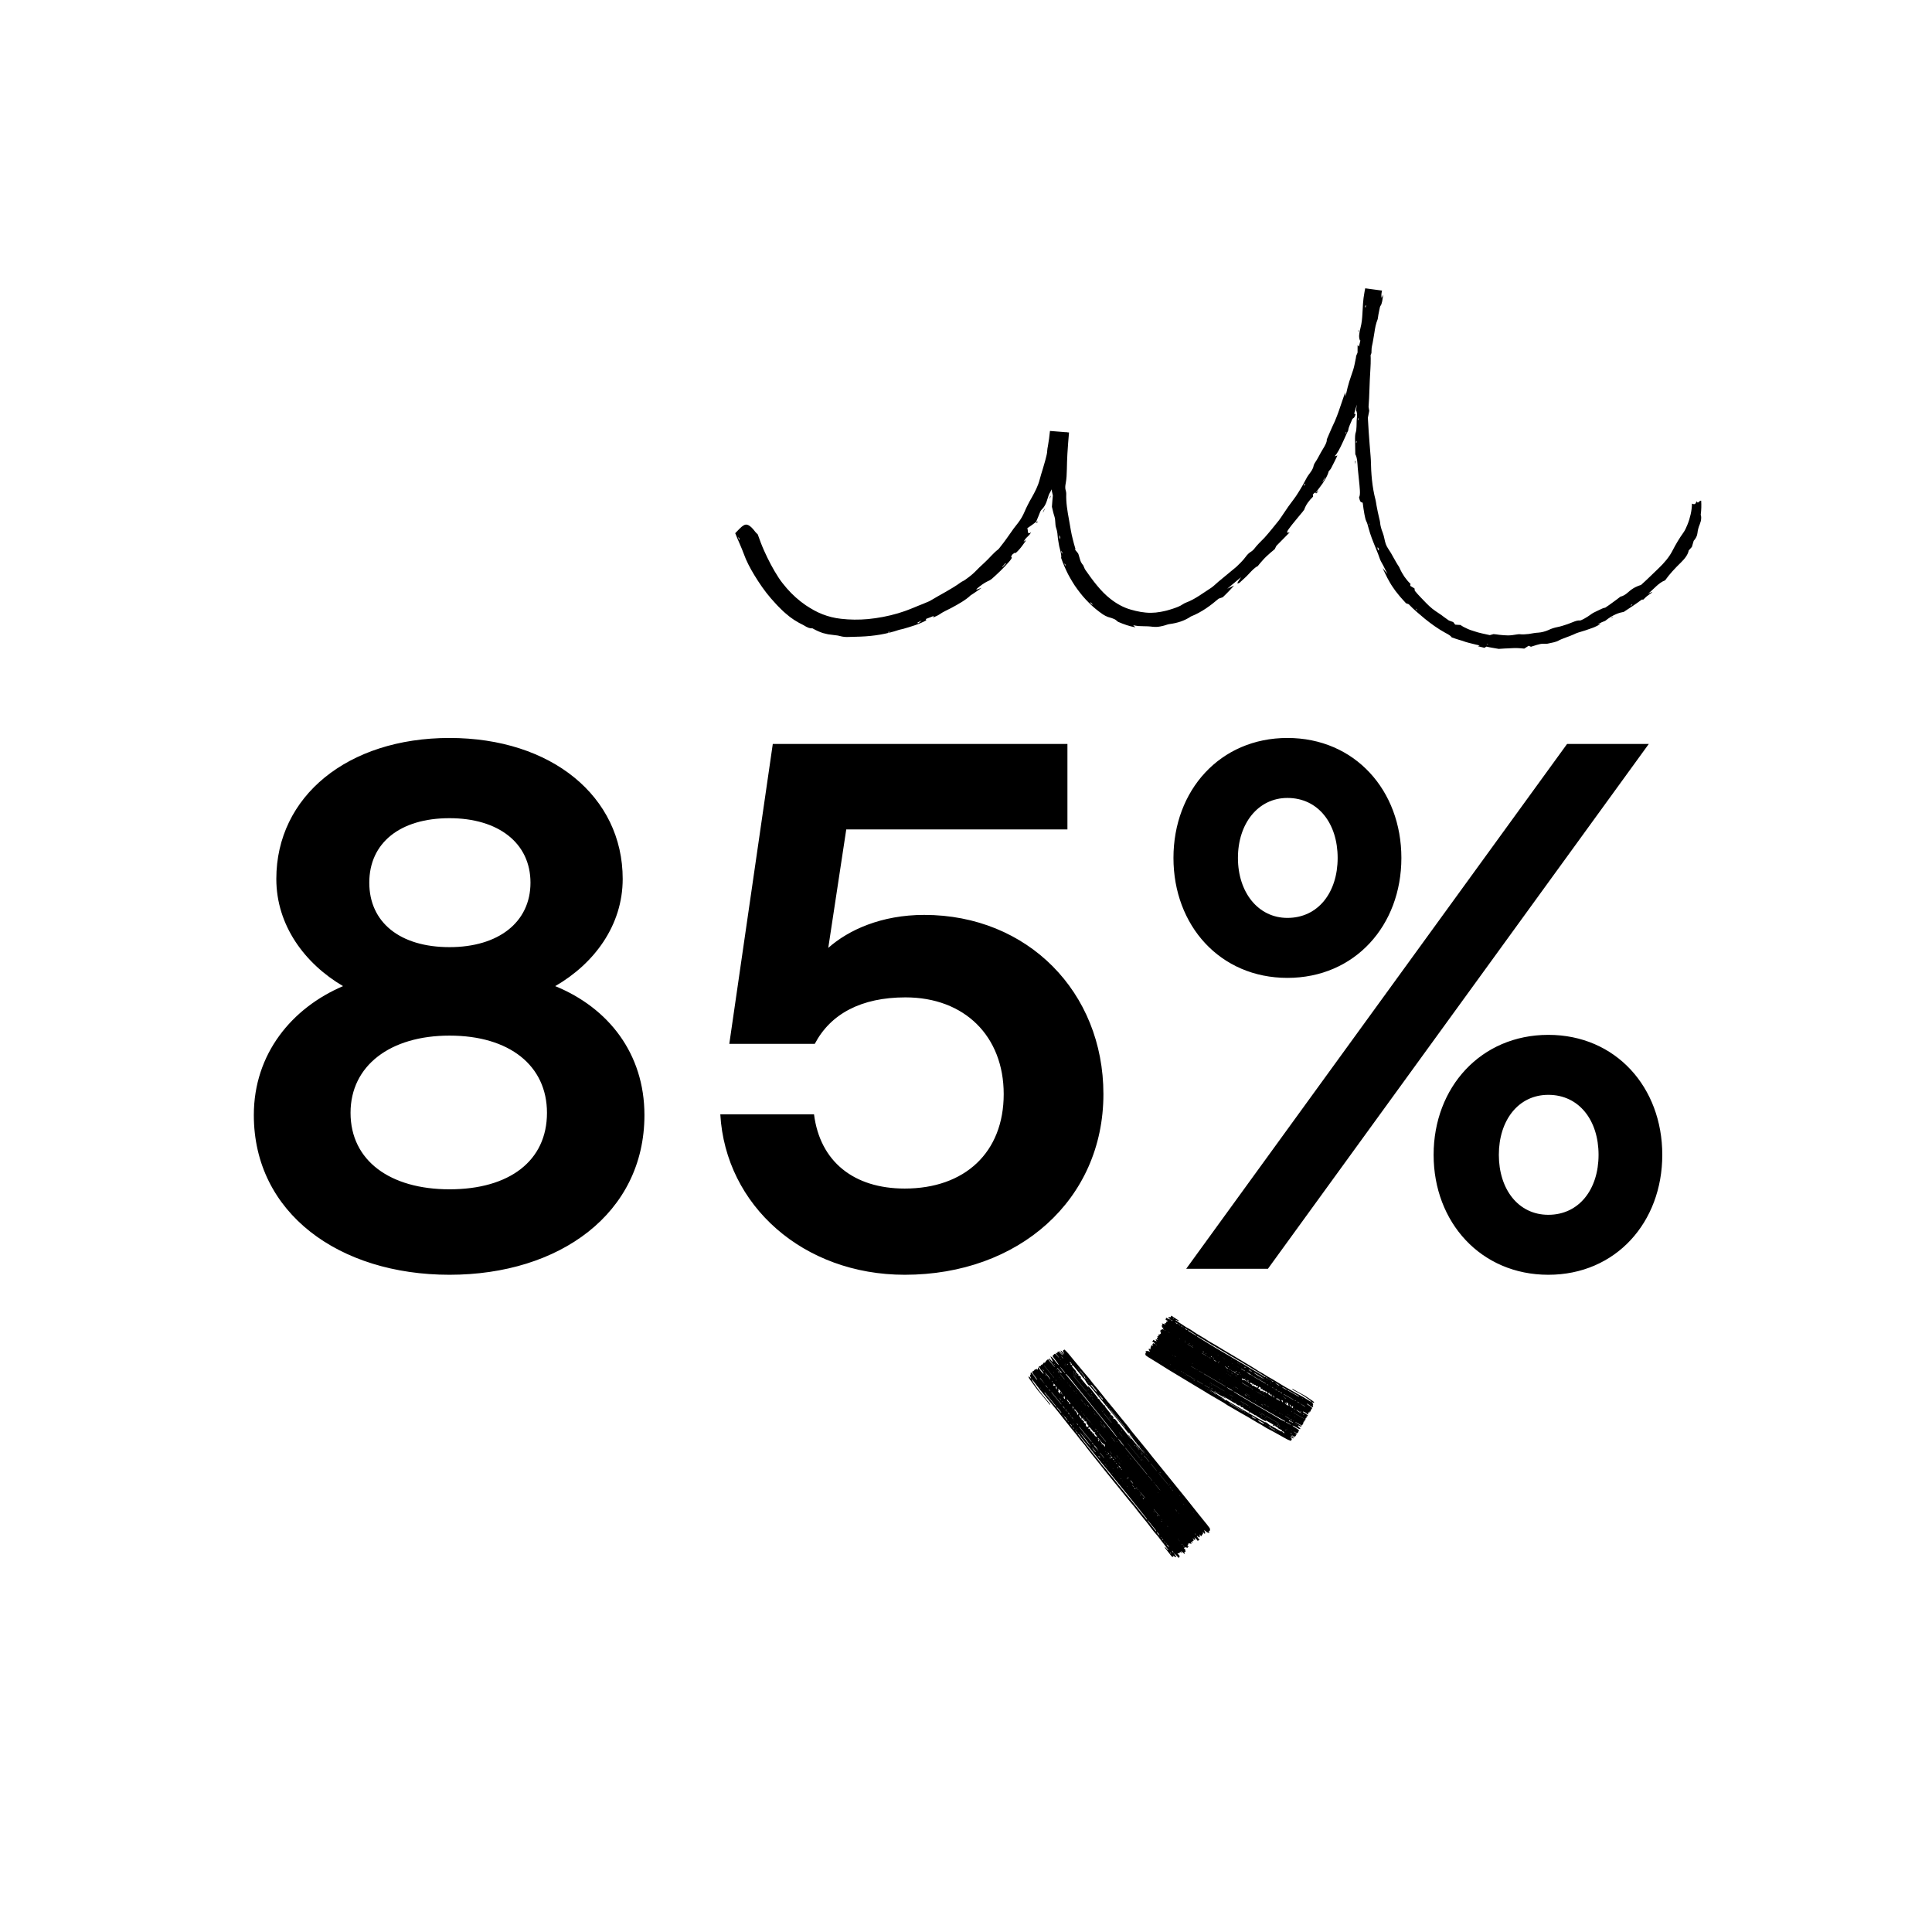 <svg width="134" height="134" viewBox="0 0 134 134" fill="none" xmlns="http://www.w3.org/2000/svg">
<path d="M31.177 88.416C38.821 88.416 44.697 84.152 44.697 77.34C44.697 73.076 42.201 69.904 38.509 68.396C41.213 66.836 43.189 64.184 43.189 60.96C43.189 55.24 38.249 51.184 31.177 51.184C24.105 51.184 19.165 55.24 19.165 60.96C19.165 64.184 21.141 66.836 23.793 68.396C20.257 69.904 17.605 73.076 17.605 77.34C17.605 84.152 23.533 88.416 31.177 88.416ZM31.177 65.692C27.745 65.692 25.613 63.976 25.613 61.22C25.613 58.464 27.745 56.748 31.177 56.748C34.557 56.748 36.793 58.464 36.793 61.22C36.793 63.976 34.557 65.692 31.177 65.692ZM31.177 82.488C27.069 82.488 24.313 80.512 24.313 77.184C24.313 73.908 27.069 71.828 31.177 71.828C35.337 71.828 37.937 73.908 37.937 77.184C37.937 80.512 35.337 82.488 31.177 82.488ZM62.751 88.416C70.655 88.416 76.531 83.216 76.531 75.884C76.531 68.812 71.279 63.456 64.103 63.456C61.139 63.456 58.851 64.496 57.447 65.744L58.695 57.528H74.035V51.6H53.599L50.583 72.4H56.511C57.603 70.32 59.735 69.176 62.803 69.176C66.911 69.176 69.615 71.88 69.615 75.884C69.615 79.94 66.911 82.436 62.751 82.436C59.215 82.436 56.875 80.564 56.459 77.288H49.959C50.323 83.632 55.731 88.416 62.751 88.416ZM89.293 67.824C93.973 67.824 97.197 64.184 97.197 59.504C97.197 54.824 93.973 51.184 89.293 51.184C84.613 51.184 81.389 54.824 81.389 59.504C81.389 64.184 84.613 67.824 89.293 67.824ZM82.273 88H87.941L114.357 51.6H108.689L82.273 88ZM89.293 63.664C87.265 63.664 85.861 61.896 85.861 59.504C85.861 57.112 87.265 55.344 89.293 55.344C91.425 55.344 92.777 57.112 92.777 59.504C92.777 61.896 91.425 63.664 89.293 63.664ZM107.389 88.416C112.069 88.416 115.293 84.776 115.293 80.096C115.293 75.416 112.069 71.776 107.389 71.776C102.709 71.776 99.433 75.416 99.433 80.096C99.433 84.776 102.709 88.416 107.389 88.416ZM107.389 84.256C105.309 84.256 103.957 82.488 103.957 80.096C103.957 77.704 105.309 75.936 107.389 75.936C109.521 75.936 110.873 77.704 110.873 80.096C110.873 82.488 109.521 84.256 107.389 84.256Z" fill="black"/>
<g clip-path="url(#clip0_429_719)">
<path d="M71.867 36.201L71.866 36.203V36.204L71.867 36.201Z" fill="black"/>
<path d="M117.991 34.726C118.009 35.044 118.006 35.342 117.959 35.702C117.981 35.764 117.998 35.852 117.989 35.965C117.985 36.022 117.978 36.086 117.961 36.156C117.942 36.225 117.918 36.302 117.886 36.384C117.847 36.475 117.814 36.569 117.789 36.666C117.761 36.761 117.743 36.861 117.733 36.967C117.713 37.163 117.62 37.349 117.47 37.512C117.435 37.649 117.394 37.784 117.346 37.934C117.271 38.02 117.209 38.086 117.127 38.177C117.079 38.452 116.87 38.737 116.594 39.006C116.171 39.417 115.799 39.817 115.488 40.252C115.039 40.421 114.723 40.839 114.309 41.181C114.421 41.134 114.503 41.095 114.583 41.059L114.569 41.106C114.457 41.188 114.335 41.263 114.233 41.347C114.141 41.419 114.072 41.499 113.981 41.585H113.875C113.478 41.881 113.062 42.152 112.627 42.437C112.457 42.47 112.276 42.512 112.068 42.605C111.859 42.699 111.616 42.832 111.331 43.064C111.098 43.152 111.098 43.15 110.816 43.304L111.018 43.283C110.82 43.38 110.646 43.481 110.484 43.538C110.311 43.602 110.141 43.66 109.971 43.717C109.802 43.773 109.628 43.819 109.455 43.876C109.358 43.905 109.233 43.96 109.141 44.006C108.972 44.084 108.78 44.15 108.591 44.221C108.405 44.296 108.216 44.355 108.062 44.45C108.009 44.481 107.894 44.516 107.758 44.552C107.62 44.585 107.459 44.614 107.323 44.647C106.833 44.647 106.885 44.633 106.184 44.858L106.025 44.788L105.721 44.986C105.645 44.976 105.568 44.969 105.492 44.965C105.415 44.962 105.341 44.953 105.264 44.951C105.113 44.945 104.966 44.947 104.818 44.958C104.671 44.973 104.524 44.969 104.38 44.978L103.951 45.006C103.802 44.984 103.66 44.956 103.518 44.931C103.379 44.903 103.237 44.887 103.091 44.847L102.961 44.932C102.808 44.896 102.661 44.859 102.506 44.821L102.627 44.766C102.543 44.744 102.457 44.731 102.377 44.711L102.135 44.651C101.974 44.612 101.814 44.574 101.65 44.523C101.506 44.466 101.353 44.421 101.189 44.375C101.027 44.327 100.863 44.269 100.689 44.209C100.643 44.121 100.501 44.022 100.24 43.889C99.733 43.611 99.263 43.271 98.819 42.912C98.453 42.603 98.078 42.302 97.705 41.907L97.519 41.841C97.347 41.645 97.168 41.466 97.015 41.271C96.937 41.176 96.859 41.081 96.786 40.984C96.715 40.885 96.646 40.786 96.579 40.688C96.446 40.497 96.342 40.293 96.224 40.084L96.062 39.753L95.978 39.58L95.898 39.397C96.012 39.545 96.086 39.629 96.234 39.799C96.094 39.547 96.023 39.388 95.943 39.23C95.861 39.077 95.751 38.901 95.708 38.772C95.62 38.521 95.532 38.28 95.43 38.042C95.337 37.803 95.23 37.567 95.143 37.322C95.059 37.106 94.993 36.878 94.928 36.653C94.874 36.466 94.841 36.3 94.757 36.137C94.708 36.046 94.665 35.826 94.634 35.669C94.608 35.541 94.589 35.411 94.57 35.282C94.552 35.15 94.531 35.018 94.516 34.878C94.427 34.786 94.356 34.945 94.263 34.495C94.324 34.391 94.332 34.207 94.318 33.989C94.311 33.77 94.274 33.516 94.253 33.271C94.22 32.909 94.171 32.543 94.152 32.181C94.13 31.806 94.07 31.62 94.001 31.51C93.992 31.185 93.988 30.892 93.985 30.598C93.979 30.342 93.979 30.113 94.042 29.954C94.069 29.889 94.078 29.708 94.087 29.569C94.098 29.406 94.087 29.209 94.104 29.064C94.139 28.788 94.132 28.594 94.054 28.455C94.087 28.201 94.117 27.982 94.139 27.817C94.109 27.406 94.063 27.046 94.07 26.669C94.074 26.342 94.042 25.951 94.145 25.677C94.152 25.439 94.065 25.251 94.175 25.029C94.169 24.803 94.16 24.576 94.158 24.348L94.162 23.933L94.324 24.126C94.367 23.931 94.412 23.733 94.458 23.538L94.442 23.453L94.33 23.631C94.225 23.388 94.259 23.152 94.361 22.746C94.449 22.402 94.475 22.115 94.494 21.773C94.522 21.285 94.533 20.805 94.635 20.28C94.654 20.185 94.667 20.081 94.689 19.997L95.855 20.154L95.85 20.183C95.803 20.375 95.801 20.506 95.823 20.662L95.943 20.432C95.883 20.772 95.863 21.077 95.74 21.227C95.698 21.274 95.656 21.614 95.603 21.825C95.579 21.929 95.572 22.093 95.549 22.15C95.43 22.441 95.37 22.753 95.326 23.071C95.27 23.388 95.227 23.711 95.154 24.02C95.122 24.157 95.132 24.315 95.12 24.488C94.954 24.88 94.826 25.285 94.829 25.68C94.74 25.841 94.695 25.923 94.669 26.013C94.639 26.102 94.632 26.199 94.617 26.388C94.596 26.653 94.535 26.927 94.412 27.216C94.309 27.47 94.212 27.713 94.136 27.96C94.059 28.205 93.992 28.45 93.921 28.697L94.02 28.719C93.925 29.055 93.867 28.964 93.791 29.071C93.697 29.329 93.533 29.605 93.509 29.858C93.434 29.997 93.367 30.152 93.298 30.311C93.225 30.468 93.151 30.631 93.076 30.792C92.925 31.112 92.77 31.424 92.569 31.651C92.631 31.634 92.69 31.616 92.763 31.594C92.612 31.914 92.466 32.198 92.321 32.479C92.278 32.561 92.209 32.625 92.153 32.695C92.101 32.96 91.825 33.435 91.545 33.788C91.441 33.918 91.334 34.068 91.23 34.209C91.221 34.137 91.183 34.148 91.055 34.304L91.075 34.443C90.797 34.711 90.566 35.018 90.46 35.346L90.352 35.492L90.238 35.629L90.016 35.896C89.87 36.071 89.729 36.243 89.589 36.419C89.417 36.642 89.305 36.79 89.279 36.872C89.253 36.954 89.309 36.971 89.454 36.918C89.109 37.269 88.815 37.567 88.526 37.861L88.412 38.09C88.21 38.258 88.011 38.421 87.817 38.609C87.72 38.702 87.625 38.803 87.53 38.914C87.435 39.024 87.332 39.135 87.235 39.265C87.045 39.351 86.847 39.556 86.635 39.784C86.437 40.007 86.2 40.207 85.956 40.432C85.76 40.501 85.764 40.499 86.075 40.033C85.758 40.298 85.452 40.554 85.12 40.834L85.592 40.612C85.458 40.759 85.337 40.898 85.208 41.029C85.079 41.159 84.951 41.291 84.809 41.424C84.732 41.45 84.635 41.486 84.525 41.521C83.966 41.998 83.352 42.459 82.599 42.757C82.151 43.062 81.644 43.216 81.112 43.285C81.006 43.294 80.814 43.377 80.655 43.411C80.531 43.439 80.413 43.465 80.296 43.477C80.176 43.485 80.059 43.485 79.941 43.47C79.837 43.461 79.73 43.443 79.624 43.441C79.518 43.437 79.408 43.441 79.298 43.433C79.186 43.428 79.072 43.428 78.955 43.421C78.837 43.406 78.718 43.389 78.595 43.364L78.746 43.51C78.337 43.437 77.964 43.309 77.545 43.128C77.423 43.024 77.36 42.971 77.27 42.932C77.181 42.89 77.067 42.856 76.836 42.788C76.745 42.759 76.597 42.678 76.489 42.609C76.142 42.368 75.816 42.104 75.527 41.808C75.376 41.666 75.243 41.508 75.105 41.355C75.038 41.276 74.977 41.196 74.911 41.115C74.846 41.035 74.783 40.954 74.725 40.87L74.548 40.62L74.383 40.36C74.328 40.274 74.275 40.187 74.227 40.095C74.178 40.006 74.126 39.916 74.079 39.826C73.895 39.461 73.729 39.079 73.598 38.697C73.615 38.647 73.613 38.569 73.596 38.465C73.583 38.358 73.553 38.227 73.511 38.068C73.494 38.007 73.479 37.949 73.466 37.89L73.434 37.713L73.376 37.362C73.356 37.236 73.356 37.119 73.339 36.995C73.324 36.87 73.294 36.737 73.238 36.571C73.207 36.479 73.203 36.362 73.194 36.232C73.186 36.102 73.179 35.96 73.132 35.817C73.056 35.591 73.005 35.329 72.959 35.148C72.979 34.843 73 34.6 73.024 34.366C72.975 34.145 72.933 33.982 72.903 33.803C72.873 33.618 72.854 33.43 72.884 33.205C72.94 32.795 72.949 32.366 72.914 31.912L72.823 31.761C72.897 31.669 72.916 31.419 72.957 31.227C72.998 31.031 73.058 30.88 73.11 30.709L73.099 30.607L72.88 30.874C72.929 30.505 73.063 30.357 73.059 29.942L73.054 29.951V29.942H73.056L73.063 29.91L73.915 29.978C73.843 30.258 73.794 30.538 73.802 30.85C73.802 30.89 73.794 30.982 73.783 31.013C73.641 31.404 73.63 31.779 73.57 32.148C73.52 32.455 73.444 32.662 73.324 32.79L73.343 32.517L73.313 32.549L73.264 32.766L73.209 32.982C73.169 33.124 73.136 33.271 73.091 33.413C73.048 33.552 73.015 33.691 72.972 33.832C72.927 33.971 72.865 34.108 72.78 34.24C72.752 34.283 72.703 34.446 72.673 34.538C72.621 34.704 72.571 34.863 72.5 34.998C72.429 35.134 72.347 35.252 72.246 35.344C72.218 35.371 72.172 35.452 72.157 35.47C72.05 35.739 71.961 35.973 71.858 36.199L71.58 36.408L71.25 36.638C71.331 36.788 71.215 37.143 71.515 36.912C71.431 37.079 71.338 37.157 71.254 37.238C71.166 37.318 71.086 37.402 70.997 37.571L71.151 37.468C71.146 37.492 71.144 37.516 71.131 37.534C70.991 37.72 70.861 37.923 70.708 38.092C70.573 38.245 70.417 38.415 70.374 38.346C70.366 38.333 70.256 38.432 70.195 38.477C70.174 38.534 70.115 38.638 70.137 38.64C70.252 38.644 70.09 38.854 69.935 39.02C69.583 39.419 69.195 39.792 68.796 40.143C68.693 40.23 68.555 40.296 68.462 40.337C68.384 40.373 68.259 40.448 68.128 40.538C67.998 40.627 67.865 40.737 67.759 40.828C67.739 40.847 67.735 40.865 67.712 40.903C67.802 40.872 67.901 40.841 68.082 40.77C67.944 40.876 67.82 40.954 67.703 41.037C67.584 41.119 67.464 41.203 67.317 41.294C67 41.605 66.474 41.903 65.961 42.176C65.819 42.247 65.683 42.311 65.551 42.382C65.418 42.453 65.286 42.521 65.157 42.614C65.111 42.647 65.044 42.684 64.967 42.72L64.723 42.828L64.76 42.72C64.592 42.786 64.426 42.859 64.217 42.931L64.242 43.028C63.738 43.304 63.173 43.463 62.625 43.623C62.529 43.649 62.421 43.662 62.343 43.689C61.509 43.976 60.597 44.121 59.68 44.154C59.547 44.163 59.411 44.161 59.277 44.166L58.889 44.177C58.77 44.183 58.665 44.185 58.563 44.172C58.462 44.161 58.363 44.146 58.257 44.114C58.178 44.088 58.014 44.062 57.91 44.055C57.718 44.033 57.563 44.015 57.432 43.993C57.302 43.965 57.192 43.94 57.086 43.91C56.875 43.841 56.67 43.759 56.345 43.578C56.213 43.598 56.03 43.554 55.726 43.357C55.288 43.148 54.861 42.88 54.495 42.549C54.303 42.391 54.135 42.214 53.962 42.042C53.874 41.956 53.798 41.863 53.716 41.775C53.637 41.684 53.55 41.598 53.475 41.507C53.035 41.002 52.658 40.444 52.317 39.885C52.026 39.404 51.765 38.916 51.582 38.399C51.431 37.982 51.196 37.492 50.993 36.982C51.192 36.79 51.373 36.55 51.604 36.424C51.774 36.331 52.002 36.371 52.391 36.896C52.449 36.973 52.502 37.007 52.554 37.06L52.764 37.631C52.837 37.816 52.91 38.002 52.994 38.187C53.287 38.841 53.619 39.481 54.008 40.075C54.172 40.327 54.368 40.567 54.564 40.797C54.959 41.252 55.405 41.651 55.89 41.982C56.256 42.223 56.636 42.446 57.045 42.603C57.453 42.763 57.886 42.87 58.331 42.918C58.936 42.989 59.574 42.995 60.204 42.938C60.901 42.87 61.603 42.739 62.287 42.536C62.407 42.503 62.524 42.463 62.64 42.422C62.757 42.382 62.875 42.344 62.988 42.298C63.218 42.207 63.449 42.121 63.675 42.02C63.783 41.973 63.895 41.934 64.005 41.889L64.333 41.752C64.4 41.724 64.475 41.695 64.529 41.66C65.228 41.234 65.978 40.874 66.646 40.386C66.735 40.322 66.849 40.285 66.94 40.214C67.056 40.128 67.183 40.042 67.296 39.949C67.412 39.856 67.52 39.763 67.61 39.673C67.822 39.448 68.039 39.249 68.268 39.037C68.602 38.739 68.887 38.362 69.232 38.106C69.275 38.073 69.346 37.973 69.4 37.903C69.684 37.554 69.934 37.183 70.195 36.817C70.32 36.625 70.48 36.446 70.616 36.26C70.709 36.134 70.797 36.011 70.868 35.883C70.941 35.755 71.006 35.622 71.067 35.481C71.133 35.322 71.206 35.165 71.291 35.004C71.373 34.841 71.461 34.673 71.567 34.497C71.771 34.128 71.993 33.73 72.118 33.232C72.179 33.015 72.244 32.775 72.323 32.536C72.358 32.415 72.394 32.293 72.429 32.17L72.483 31.987L72.53 31.806C72.58 31.609 72.63 31.437 72.634 31.247C72.638 31.159 72.66 31.038 72.681 30.936L72.763 30.413L72.824 29.889L74.145 29.995C74.102 30.488 74.061 30.98 74.033 31.47C74.012 31.823 74.003 32.176 73.996 32.527C73.99 32.704 73.986 32.878 73.975 33.046C73.962 33.212 73.945 33.371 73.917 33.517C73.885 33.678 73.858 33.861 73.925 34.051C73.94 34.092 73.954 34.188 73.953 34.241C73.932 34.859 74.033 35.453 74.143 36.042C74.195 36.278 74.218 36.53 74.27 36.772L74.333 37.095L74.41 37.415C74.456 37.631 74.525 37.837 74.585 38.048L74.57 38.128L74.775 38.382C74.783 38.401 74.799 38.435 74.809 38.466C74.846 38.598 74.879 38.719 74.921 38.845C74.96 38.971 75.029 39.092 75.131 39.209C75.156 39.24 75.213 39.432 75.269 39.512C75.536 39.896 75.799 40.261 76.084 40.605C76.368 40.949 76.675 41.273 77.028 41.545C77.444 41.87 77.908 42.135 78.432 42.282C78.88 42.411 79.344 42.505 79.827 42.503L80.163 42.485C80.275 42.472 80.389 42.452 80.501 42.437C80.641 42.413 80.78 42.379 80.92 42.347C81.058 42.305 81.198 42.271 81.334 42.223C81.582 42.139 81.84 42.051 82.041 41.909C82.091 41.872 82.201 41.816 82.267 41.792C82.882 41.567 83.447 41.126 84.014 40.763C84.177 40.655 84.344 40.477 84.512 40.34C84.885 40.031 85.258 39.722 85.631 39.415L85.743 39.322L85.848 39.221C85.917 39.154 85.986 39.088 86.053 39.02C86.185 38.885 86.31 38.744 86.415 38.598C86.51 38.463 86.644 38.333 86.788 38.251C86.834 38.223 86.933 38.139 86.97 38.09C87.192 37.794 87.444 37.558 87.7 37.298C88.045 36.914 88.373 36.497 88.703 36.09C88.813 35.94 88.917 35.783 89.02 35.629C89.242 35.289 89.471 34.965 89.723 34.638C89.828 34.508 89.939 34.333 90.038 34.176C90.144 34 90.258 33.83 90.355 33.649C90.452 33.47 90.551 33.291 90.648 33.11C90.691 33.033 90.749 32.953 90.799 32.885C90.941 32.695 91.077 32.516 91.109 32.302C91.116 32.263 91.161 32.156 91.187 32.121C91.398 31.823 91.569 31.432 91.776 31.108C91.866 30.962 92.051 30.653 92.023 30.481C92.153 30.181 92.284 29.863 92.41 29.587C92.532 29.338 92.631 29.121 92.731 28.848C92.778 28.717 92.832 28.587 92.875 28.453L93.013 28.048C93.106 27.773 93.203 27.492 93.304 27.198V27.501C93.337 27.401 93.358 27.346 93.367 27.304C93.429 27.024 93.494 26.744 93.582 26.468C93.664 26.192 93.772 25.92 93.86 25.636C93.936 25.393 93.981 25.112 94.039 24.848C94.052 24.79 94.054 24.695 94.061 24.682C94.123 24.565 94.171 24.428 94.203 24.282C94.234 24.135 94.261 23.984 94.3 23.845C94.35 23.662 94.395 23.424 94.406 23.26C94.413 23.123 94.44 22.991 94.46 22.858C94.481 22.724 94.509 22.591 94.533 22.453C94.615 21.984 94.71 21.51 94.753 21.037C94.77 20.876 94.746 20.724 94.74 20.569C94.816 20.497 94.846 20.273 94.891 20.062L95.622 20.161C95.611 20.205 95.6 20.251 95.587 20.291C95.602 20.495 95.665 20.669 95.546 21.049L95.519 20.91C95.463 21.104 95.409 21.293 95.361 21.461C95.355 22.095 95.279 22.894 95.173 23.53C95.126 23.797 95.087 24.079 95.064 24.355C95.049 24.519 95.068 24.686 95.07 24.852C95.078 25.333 95.027 25.834 95.008 26.326C94.992 26.755 94.975 27.187 94.958 27.618C94.951 27.795 94.938 27.969 94.921 28.22C94.928 28.26 94.949 28.375 94.969 28.497C94.93 28.689 94.895 28.865 94.872 28.974C94.906 29.631 94.947 30.214 94.993 30.797L95.061 31.629C95.068 31.72 95.078 31.816 95.079 31.903C95.096 32.843 95.167 33.783 95.409 34.691C95.436 34.799 95.449 34.938 95.473 35.06C95.527 35.366 95.594 35.669 95.665 35.969C95.686 36.055 95.715 36.159 95.719 36.223C95.725 36.34 95.749 36.453 95.779 36.572C95.81 36.689 95.848 36.812 95.9 36.936C95.952 37.064 95.995 37.245 96.021 37.371C96.047 37.501 96.077 37.623 96.118 37.74C96.161 37.858 96.221 37.969 96.297 38.079C96.415 38.252 96.536 38.452 96.648 38.667C96.771 38.876 96.883 39.099 97.021 39.293C97.045 39.329 97.067 39.384 97.088 39.428C97.177 39.629 97.287 39.817 97.407 39.998C97.535 40.174 97.666 40.346 97.83 40.492L97.811 40.631C97.894 40.68 97.951 40.726 98.106 40.81L98.129 40.976C98.406 41.316 98.681 41.574 98.918 41.828C99.057 41.978 99.207 42.102 99.354 42.229C99.511 42.342 99.662 42.459 99.831 42.563C99.927 42.622 100.022 42.693 100.128 42.777C100.234 42.858 100.355 42.942 100.493 43.037C100.525 43.053 100.643 43.095 100.794 43.145L100.93 43.324C101.042 43.338 101.148 43.337 101.288 43.346C101.357 43.391 101.43 43.439 101.504 43.479C101.581 43.517 101.659 43.556 101.739 43.592C101.819 43.627 101.9 43.669 101.987 43.697C102.073 43.724 102.161 43.753 102.248 43.781C102.595 43.905 102.97 43.967 103.332 44.051L103.587 43.98C103.725 43.996 103.863 44.004 103.977 44.028C104.182 44.051 104.388 44.068 104.589 44.071C104.79 44.071 104.992 44.04 105.189 44.006C105.249 43.993 105.37 43.984 105.398 43.986C105.581 44.015 105.805 43.996 106.034 43.971C106.264 43.934 106.497 43.885 106.708 43.878C106.911 43.865 107.192 43.794 107.422 43.688C107.579 43.609 107.795 43.536 108.034 43.49C108.252 43.45 108.491 43.366 108.72 43.291C108.886 43.238 109.05 43.156 109.203 43.104C109.356 43.05 109.494 43.018 109.596 43.038C109.613 43.042 109.792 42.962 109.872 42.914C110.024 42.826 110.176 42.739 110.292 42.649C110.452 42.523 110.613 42.448 110.833 42.346C111.046 42.241 111.206 42.163 111.34 42.146C111.525 42.024 111.698 41.898 111.87 41.772C111.956 41.709 112.041 41.647 112.129 41.583C112.215 41.517 112.301 41.452 112.388 41.384C112.551 41.346 112.718 41.265 112.92 41.082C113.272 40.764 113.558 40.651 113.821 40.569C114.244 40.192 114.613 39.819 115.053 39.401C115.413 39.055 115.775 38.64 115.993 38.207C116.219 37.768 116.476 37.331 116.762 36.934C116.816 36.865 116.861 36.773 116.911 36.678C116.954 36.58 117.004 36.477 117.042 36.377C117.135 36.152 117.206 35.916 117.26 35.675C117.316 35.433 117.346 35.183 117.353 34.929C117.482 34.978 117.592 35.029 117.668 34.768C117.786 35 117.862 34.686 117.978 34.731L117.991 34.726ZM51.304 37.47C51.291 37.413 51.289 37.371 51.274 37.342C51.258 37.305 51.23 37.28 51.207 37.251C51.213 37.283 51.213 37.318 51.226 37.351C51.241 37.386 51.269 37.419 51.304 37.47ZM61.735 43.837C61.709 43.832 61.687 43.825 61.655 43.823C61.651 43.823 61.631 43.828 61.612 43.836C61.592 43.843 61.573 43.848 61.575 43.848C61.586 43.858 61.61 43.865 61.629 43.872L61.735 43.837V43.837ZM63.932 43.04C63.581 43.201 63.58 43.198 63.69 43.23C63.759 43.177 63.816 43.139 63.932 43.04ZM69.773 39.086L69.734 39.066C69.661 39.152 69.587 39.236 69.508 39.316L69.534 39.331C69.617 39.252 69.695 39.17 69.773 39.086V39.086ZM73.537 37.419C73.537 37.346 73.54 37.294 73.535 37.273C73.516 37.214 73.492 37.166 73.472 37.115C73.47 37.15 73.458 37.187 73.466 37.218C73.479 37.278 73.505 37.335 73.539 37.419H73.537ZM73.68 38.41C73.675 38.369 73.673 38.324 73.662 38.287C73.649 38.251 73.624 38.223 73.606 38.192L73.623 38.331L73.682 38.41H73.68ZM73.925 39.285C73.91 39.223 73.904 39.188 73.889 39.148C73.882 39.128 73.846 39.077 73.844 39.081C73.837 39.09 73.841 39.121 73.839 39.143L73.925 39.283V39.285ZM75.806 41.962C75.767 41.914 75.749 41.876 75.719 41.847C75.685 41.814 75.641 41.786 75.601 41.757C75.626 41.795 75.641 41.832 75.676 41.874C75.691 41.892 75.745 41.925 75.806 41.96V41.962ZM90.531 33.541C90.519 33.536 90.491 33.563 90.475 33.572L90.422 33.699C90.445 33.68 90.467 33.671 90.49 33.64C90.504 33.62 90.534 33.543 90.529 33.541H90.531ZM91.946 33.084C91.834 33.202 91.759 33.329 91.721 33.463C91.81 33.311 91.879 33.198 91.946 33.084ZM93.379 29.954L93.334 30.007V30.091C93.347 30.064 93.367 30.038 93.377 30.011C93.384 29.993 93.377 29.973 93.379 29.954V29.954ZM94.706 21.333C94.718 21.327 94.732 21.274 94.747 21.241C94.742 21.21 94.74 21.155 94.731 21.155C94.719 21.155 94.703 21.207 94.68 21.254C94.691 21.291 94.697 21.337 94.708 21.331L94.706 21.333ZM94.233 26.24L94.313 25.805L94.24 25.532C94.207 25.711 94.18 25.861 94.151 26.042L94.233 26.24V26.24ZM94.199 29.163C94.207 29.124 94.216 29.09 94.221 29.049C94.221 29.04 94.207 28.98 94.205 28.984C94.194 29.007 94.184 29.044 94.177 29.075L94.199 29.163ZM94.072 30.728C94.082 30.709 94.089 30.669 94.097 30.638L94.069 30.572L94.052 30.675C94.059 30.693 94.07 30.733 94.074 30.726L94.072 30.728ZM94.986 36.419C94.986 36.395 94.986 36.373 94.982 36.347C94.982 36.34 94.967 36.305 94.966 36.307C94.96 36.315 94.956 36.329 94.953 36.342L94.984 36.419H94.986ZM95.626 38.185C95.639 38.177 95.631 38.119 95.633 38.07C95.594 38.013 95.557 37.945 95.553 37.953C95.542 37.973 95.546 38.024 95.546 38.06C95.574 38.104 95.618 38.19 95.626 38.185V38.185ZM98.311 42.325C98.295 42.304 98.276 42.276 98.259 42.26C98.235 42.24 98.211 42.227 98.186 42.212L98.255 42.302L98.311 42.325V42.325ZM103.213 44.691C103.213 44.691 103.201 44.675 103.188 44.666C103.185 44.664 103.14 44.655 103.136 44.656C103.123 44.66 103.117 44.667 103.11 44.675C103.144 44.68 103.177 44.689 103.213 44.693V44.691ZM113.226 41.916C113.226 41.916 113.192 41.922 113.174 41.925C113.144 41.953 113.112 41.98 113.09 42.006C113.086 42.009 113.123 41.998 113.153 41.993C113.179 41.965 113.209 41.938 113.224 41.916H113.226Z" fill="black"/>
<path d="M72.824 32.197L72.793 32.216L72.787 32.633L72.837 32.607L72.824 32.197Z" fill="black"/>
<path d="M73.833 31.175L73.835 31.17L73.833 31.172V31.175Z" fill="black"/>
<path d="M73.762 31.587C73.816 31.468 73.859 31.34 73.833 31.175L73.732 31.554L73.762 31.587V31.587Z" fill="black"/>
<path d="M72.332 35.534L72.352 35.53C72.393 35.457 72.429 35.38 72.496 35.254C72.444 35.32 72.418 35.346 72.399 35.38C72.373 35.428 72.356 35.483 72.332 35.534Z" fill="black"/>
<path d="M73.057 29.943L73.054 29.912L73.938 29.983L73.981 30.384C74.003 30.146 73.999 30.029 73.979 29.987L73.014 29.91C73.026 29.942 73.04 29.949 73.059 29.945L73.057 29.943Z" fill="black"/>
<path d="M91.232 34.21L91.23 34.212L91.232 34.208V34.21Z" fill="black"/>
<path d="M91.454 34.009L91.234 34.208C91.295 34.163 91.275 34.329 91.454 34.009Z" fill="black"/>
<path d="M94.706 26.411C94.719 26.388 94.742 26.357 94.743 26.34C94.757 26.278 94.764 26.221 94.773 26.163L94.729 26.212L94.706 26.413V26.411Z" fill="black"/>
<path d="M94.067 24.879L94.046 24.963C94.05 24.987 94.053 25.029 94.059 25.031C94.065 25.033 94.076 24.995 94.083 24.973L94.065 24.878L94.067 24.879Z" fill="black"/>
<path d="M93.999 31.956C93.994 31.98 93.983 32.007 93.984 32.028C93.99 32.086 94.003 32.141 94.012 32.197L94.025 31.985L93.999 31.956V31.956Z" fill="black"/>
<path d="M73.926 30.837L73.902 30.797L73.835 31.159C73.867 31.051 73.897 30.943 73.926 30.837Z" fill="black"/>
<path d="M72.804 34.587L72.837 34.547C72.852 34.49 72.867 34.433 72.878 34.377L72.832 34.43L72.805 34.587H72.804Z" fill="black"/>
<path d="M71.979 36.166L71.871 36.203C71.888 36.227 71.903 36.254 71.918 36.28L71.981 36.166H71.979Z" fill="black"/>
<path d="M71.87 36.199L71.864 36.205H71.872V36.199H71.87Z" fill="black"/>
<path d="M94.227 22.872C94.221 22.905 94.21 22.94 94.21 22.967C94.21 22.993 94.218 23.009 94.223 23.029C94.231 23 94.246 22.956 94.246 22.947C94.244 22.916 94.234 22.898 94.229 22.874L94.227 22.872Z" fill="black"/>
<path d="M111.749 42.865C111.775 42.857 111.816 42.846 111.821 42.843C111.851 42.821 111.87 42.799 111.892 42.779L111.801 42.817L111.749 42.867V42.865Z" fill="black"/>
</g>
<g clip-path="url(#clip1_429_719)">
<path d="M75.851 96.004C75.742 95.869 75.642 95.729 75.531 95.596C75.38 95.414 75.222 95.237 75.071 95.055C74.896 94.848 74.726 94.638 74.553 94.43C74.398 94.242 74.246 94.051 74.088 93.865C74.008 93.772 73.917 93.689 73.827 93.6C73.801 93.619 73.779 93.634 73.758 93.65C73.719 93.679 73.72 93.71 73.737 93.744C73.763 93.795 73.785 93.847 73.819 93.922C73.71 93.837 73.668 93.718 73.561 93.663C73.587 93.796 73.691 93.878 73.758 93.992C73.723 93.981 73.686 93.951 73.646 93.899C73.618 93.863 73.589 93.826 73.561 93.789C73.531 93.752 73.501 93.716 73.46 93.686C73.471 93.759 73.526 93.801 73.566 93.853C73.608 93.909 73.652 93.962 73.685 94.027C73.644 93.976 73.605 93.925 73.561 93.876C73.516 93.828 73.467 93.783 73.426 93.743L73.337 93.78C73.336 93.803 73.335 93.833 73.335 93.866L73.234 93.814C73.229 93.917 73.303 93.96 73.344 94.019C73.386 94.079 73.436 94.132 73.467 94.203C73.426 94.155 73.389 94.105 73.348 94.058C73.304 94.008 73.261 93.958 73.209 93.914C73.172 93.882 73.135 93.896 73.099 93.942C73.075 93.972 73.046 93.999 73.008 94.04C73.016 94.06 73.023 94.092 73.041 94.119C73.146 94.262 73.253 94.402 73.359 94.543C73.393 94.588 73.423 94.634 73.447 94.685C73.324 94.605 73.255 94.477 73.164 94.373C73.073 94.266 73.007 94.133 72.854 94.078C72.91 94.195 72.965 94.312 73.026 94.441C72.936 94.443 72.93 94.37 72.891 94.338C72.852 94.306 72.824 94.259 72.786 94.214C72.734 94.27 72.765 94.299 72.787 94.33C72.906 94.484 73.024 94.637 73.142 94.79C73.148 94.798 73.151 94.807 73.146 94.823C72.994 94.639 72.843 94.455 72.693 94.272C72.638 94.317 72.585 94.353 72.544 94.398C72.525 94.419 72.521 94.454 72.508 94.49L72.439 94.486L72.436 94.553C72.413 94.54 72.393 94.528 72.353 94.506C72.355 94.551 72.357 94.58 72.357 94.609C72.343 94.604 72.325 94.598 72.291 94.586C72.295 94.626 72.296 94.653 72.3 94.683C72.284 94.674 72.27 94.661 72.25 94.647C72.2 94.669 72.17 94.706 72.178 94.761C72.134 94.765 72.093 94.721 72.064 94.777C72.039 94.823 72.07 94.851 72.105 94.868C72.144 94.886 72.136 94.932 72.152 94.959C72.192 95.019 72.246 95.069 72.291 95.124C72.319 95.158 72.344 95.193 72.367 95.23C72.375 95.244 72.376 95.264 72.367 95.291C72.301 95.217 72.229 95.148 72.171 95.07C72.112 94.991 72.085 94.89 71.99 94.832C71.989 94.885 71.987 94.938 71.985 95C71.947 94.977 71.912 94.956 71.87 94.932C71.869 94.959 71.868 94.982 71.867 95.017L71.82 94.961C71.794 94.98 71.752 94.996 71.747 95.015C71.725 95.095 71.632 95.081 71.585 95.155C71.606 95.196 71.625 95.251 71.657 95.296C71.735 95.408 71.819 95.517 71.9 95.628C71.918 95.652 71.934 95.679 71.94 95.713C71.762 95.565 71.699 95.323 71.503 95.184C71.454 95.24 71.497 95.277 71.498 95.319C71.481 95.337 71.449 95.357 71.447 95.375C71.443 95.412 71.451 95.452 71.464 95.485C71.482 95.531 71.508 95.573 71.522 95.623C71.444 95.591 71.438 95.485 71.336 95.463C71.342 95.552 71.385 95.61 71.427 95.67C71.567 95.867 71.713 96.056 71.849 96.255C71.938 96.385 72.039 96.502 72.144 96.621C72.354 96.862 72.552 97.113 72.757 97.36C72.78 97.386 72.805 97.41 72.828 97.437L72.848 97.422C72.842 97.406 72.839 97.386 72.829 97.374C72.62 97.123 72.409 96.871 72.201 96.618C72.125 96.525 72.052 96.429 71.983 96.331C71.878 96.186 71.774 96.037 71.673 95.887C71.632 95.826 71.596 95.76 71.558 95.696L71.581 95.68C71.608 95.711 71.635 95.742 71.66 95.775C71.818 95.978 71.976 96.181 72.132 96.387C72.263 96.559 72.409 96.716 72.544 96.884C72.678 97.051 72.814 97.215 72.95 97.381C73.106 97.572 73.266 97.761 73.42 97.956C73.709 98.318 73.993 98.683 74.282 99.047C74.392 99.185 74.509 99.318 74.619 99.456C74.723 99.586 74.82 99.722 74.924 99.851C75.03 99.985 75.143 100.111 75.252 100.243C75.295 100.295 75.327 100.353 75.367 100.406C75.479 100.551 75.592 100.695 75.707 100.839C75.92 101.106 76.134 101.369 76.346 101.635C76.462 101.78 76.576 101.929 76.693 102.073C76.999 102.452 77.306 102.829 77.614 103.207C77.834 103.477 78.049 103.75 78.268 104.017C78.4 104.179 78.54 104.337 78.673 104.501C78.783 104.639 78.887 104.784 78.997 104.921C79.186 105.158 79.383 105.391 79.572 105.628C79.713 105.806 79.844 105.991 79.984 106.17C80.065 106.276 80.156 106.373 80.243 106.475C80.258 106.493 80.274 106.509 80.289 106.527C80.472 106.765 80.656 107.003 80.838 107.24C80.907 107.329 80.97 107.422 81.04 107.515C80.966 107.519 80.957 107.451 80.919 107.417C80.881 107.383 80.866 107.324 80.785 107.313C80.787 107.33 80.787 107.342 80.793 107.35C80.944 107.545 81.096 107.74 81.251 107.933C81.273 107.961 81.306 107.979 81.346 108.014C81.35 107.966 81.355 107.941 81.357 107.911C81.429 107.946 81.497 107.978 81.564 108.009L81.584 107.991C81.565 107.958 81.547 107.925 81.528 107.894C81.49 107.837 81.451 107.779 81.414 107.722C81.534 107.817 81.64 107.926 81.736 108.044C81.74 108.051 81.754 108.053 81.775 108.062C81.77 108.028 81.767 108.002 81.764 107.979L81.816 107.983C81.842 107.94 81.794 107.87 81.669 107.754C81.707 107.705 81.74 107.744 81.779 107.744C81.805 107.707 81.832 107.671 81.859 107.632C81.884 107.659 81.91 107.685 81.934 107.71L81.955 107.699C81.945 107.662 81.933 107.624 81.918 107.574C82.009 107.653 82.089 107.722 82.173 107.794C82.164 107.748 82.153 107.697 82.142 107.643C82.172 107.637 82.195 107.631 82.23 107.623C82.19 107.545 82.247 107.425 82.115 107.409C82.164 107.306 82.164 107.306 82.258 107.327C82.3 107.336 82.341 107.344 82.393 107.353C82.382 107.325 82.372 107.295 82.361 107.262C82.383 107.276 82.405 107.291 82.426 107.306L82.444 107.29C82.416 107.247 82.386 107.206 82.354 107.155L82.41 107.141C82.408 107.116 82.406 107.089 82.405 107.069C82.49 107.032 82.563 107.037 82.635 107.104C82.619 107.04 82.609 106.999 82.599 106.956C82.665 106.93 82.671 107.004 82.731 107.002C82.714 106.962 82.7 106.927 82.684 106.892C82.712 106.889 82.741 106.884 82.769 106.881C82.82 106.788 82.741 106.747 82.713 106.68C82.768 106.73 82.818 106.776 82.886 106.836C82.892 106.735 82.856 106.677 82.842 106.609C82.876 106.651 82.903 106.7 82.944 106.729C83.002 106.768 83.044 106.817 83.067 106.874C83.111 106.848 83.149 106.823 83.201 106.791C83.168 106.756 83.128 106.721 83.095 106.678C83.063 106.635 83.04 106.586 83.012 106.539C83.103 106.521 83.102 106.619 83.169 106.646C83.174 106.614 83.178 106.586 83.186 106.537L83.223 106.62C83.246 106.594 83.233 106.527 83.186 106.418C83.233 106.466 83.273 106.508 83.316 106.551C83.364 106.477 83.405 106.413 83.453 106.341C83.442 106.322 83.428 106.296 83.414 106.268L83.427 106.258C83.47 106.301 83.513 106.344 83.562 106.393C83.632 106.276 83.527 106.216 83.521 106.118C83.626 106.207 83.712 106.302 83.852 106.325C83.905 106.265 83.832 106.241 83.83 106.187L83.894 106.2C83.934 106.115 83.943 106.038 83.886 105.966C83.837 105.907 83.796 105.843 83.748 105.782C83.514 105.489 83.276 105.199 83.043 104.908C82.801 104.604 82.565 104.298 82.32 103.997C81.677 103.199 81.03 102.403 80.384 101.606C80.207 101.387 80.03 101.17 79.853 100.951C79.761 100.838 79.675 100.718 79.583 100.605C79.216 100.155 78.845 99.707 78.478 99.257C78.394 99.154 78.322 99.04 78.24 98.936C78.063 98.717 77.885 98.502 77.706 98.284C77.579 98.13 77.456 97.971 77.329 97.817C77.152 97.6 76.97 97.387 76.794 97.171C76.586 96.914 76.384 96.651 76.177 96.393C76.071 96.26 75.958 96.134 75.851 96.002L75.851 96.004ZM81.228 107.736L81.203 107.761C81.181 107.735 81.16 107.709 81.14 107.684L81.153 107.674L81.229 107.737L81.228 107.736ZM74.103 98.625C74.084 98.601 74.063 98.577 74.043 98.552L74.12 98.609L74.103 98.625V98.625ZM74.361 98.954C74.313 98.897 74.268 98.839 74.22 98.782L74.239 98.765C74.287 98.82 74.346 98.871 74.36 98.955L74.361 98.954ZM74.579 99.184C74.588 99.198 74.596 99.209 74.605 99.223L74.591 99.235C74.581 99.224 74.57 99.213 74.561 99.203L74.579 99.186L74.579 99.184ZM74.483 99.101L74.406 99.006L74.419 98.995C74.446 99.026 74.47 99.058 74.497 99.089L74.483 99.101ZM81.292 107.57L81.312 107.556C81.342 107.607 81.375 107.657 81.405 107.707C81.355 107.673 81.309 107.633 81.292 107.57V107.57ZM80.924 107.122C81.006 107.171 81.054 107.245 81.092 107.331C81.031 107.266 80.951 107.214 80.924 107.122ZM80.895 107.059C80.903 107.079 80.912 107.099 80.92 107.119C80.904 107.105 80.887 107.091 80.872 107.076L80.894 107.058L80.895 107.059ZM80.821 107.017C80.786 106.974 80.758 106.94 80.73 106.905C80.784 106.931 80.814 106.968 80.821 107.017ZM80.616 106.733C80.656 106.753 80.678 106.79 80.686 106.84C80.657 106.81 80.627 106.779 80.599 106.751L80.618 106.734L80.616 106.733ZM80.545 106.654L80.508 106.614L80.519 106.603C80.53 106.616 80.544 106.629 80.556 106.643L80.545 106.654ZM80.228 106.249C80.298 106.293 80.395 106.416 80.423 106.496C80.353 106.454 80.239 106.308 80.228 106.249ZM80.174 106.21C79.98 105.963 79.786 105.719 79.592 105.472L79.613 105.455C79.679 105.536 79.747 105.617 79.813 105.698C79.88 105.782 79.948 105.864 80.015 105.947C80.077 106.028 80.15 106.102 80.198 106.192L80.174 106.21V106.21ZM74.784 99.498C74.775 99.486 74.773 99.467 74.768 99.454C74.805 99.465 74.826 99.484 74.843 99.505C74.888 99.564 74.926 99.626 74.972 99.684C75.455 100.287 75.937 100.888 76.423 101.487C77.045 102.253 77.672 103.013 78.292 103.777C78.705 104.285 79.111 104.8 79.519 105.311C79.537 105.333 79.551 105.359 79.567 105.384L79.544 105.4C79.47 105.31 79.398 105.221 79.324 105.132C79.21 104.989 79.095 104.849 78.979 104.706C78.829 104.518 78.68 104.329 78.529 104.145C78.194 103.738 77.857 103.332 77.522 102.923C77.406 102.782 77.299 102.634 77.183 102.492C77.107 102.399 77.024 102.312 76.947 102.221C76.879 102.139 76.819 102.051 76.751 101.966C76.659 101.855 76.562 101.751 76.472 101.64C76.398 101.551 76.333 101.453 76.262 101.363C76.128 101.195 75.99 101.032 75.857 100.866C75.62 100.568 75.385 100.271 75.15 99.972C75.026 99.814 74.904 99.657 74.783 99.497L74.784 99.498ZM74.721 99.417C74.69 99.374 74.662 99.331 74.631 99.289L74.647 99.276C74.679 99.316 74.711 99.356 74.746 99.397L74.721 99.417V99.417ZM72.207 96.286L72.194 96.294L72.167 96.248L72.174 96.245C72.185 96.258 72.195 96.273 72.207 96.286V96.286ZM72.27 96.365L72.297 96.399L72.294 96.404C72.285 96.392 72.274 96.381 72.266 96.369L72.268 96.365L72.27 96.365ZM73.261 97.545L73.239 97.564C72.972 97.24 72.704 96.916 72.438 96.592L72.462 96.573C72.728 96.898 72.995 97.223 73.26 97.547L73.261 97.545ZM73.616 97.982L73.597 97.996C73.497 97.874 73.395 97.751 73.295 97.629L73.318 97.612C73.428 97.725 73.523 97.852 73.616 97.979L73.616 97.982ZM73.714 98.129L73.729 98.119L73.766 98.165L73.746 98.181C73.735 98.164 73.723 98.148 73.712 98.13L73.714 98.129ZM73.857 98.263C73.91 98.329 73.965 98.397 74.015 98.466C74.03 98.488 74.032 98.517 74.04 98.544C73.967 98.455 73.896 98.364 73.826 98.275C73.822 98.268 73.823 98.258 73.82 98.234C73.841 98.247 73.85 98.252 73.858 98.261L73.857 98.263ZM75.975 100.713C75.884 100.612 75.798 100.506 75.737 100.381C75.823 100.486 75.91 100.591 75.996 100.696L75.975 100.713V100.713ZM77.164 102.191L77.164 102.172C77.164 102.172 77.181 102.177 77.187 102.181C77.189 102.182 77.183 102.192 77.181 102.199L77.165 102.189L77.164 102.191ZM76.762 101.705L76.736 101.67L76.747 101.661L76.775 101.695L76.761 101.707L76.762 101.705ZM76.619 101.502C76.648 101.537 76.674 101.57 76.715 101.618C76.662 101.582 76.63 101.544 76.619 101.502ZM76.499 101.382C76.499 101.382 76.494 101.371 76.493 101.366L76.518 101.361C76.518 101.361 76.522 101.376 76.523 101.381C76.513 101.382 76.506 101.384 76.499 101.382V101.382ZM76.189 100.999L76.208 100.978C76.249 101.026 76.293 101.072 76.304 101.14C76.265 101.092 76.226 101.045 76.187 100.998L76.189 100.999ZM74.848 99.301C75.114 99.58 75.616 100.21 75.647 100.31C75.353 99.977 75.105 99.635 74.848 99.301ZM74.697 99.095L74.72 99.124L74.711 99.132C74.703 99.125 74.694 99.118 74.684 99.109L74.693 99.093L74.697 99.095ZM74.43 98.755C74.443 98.767 74.455 98.779 74.466 98.792L74.448 98.809C74.437 98.794 74.428 98.78 74.417 98.767L74.429 98.757L74.43 98.755ZM74.021 98.235C74.027 98.247 74.032 98.256 74.038 98.268L74.028 98.274C74.021 98.263 74.012 98.253 74.005 98.243L74.021 98.235ZM75.289 99.613L75.284 99.621C75.23 99.553 75.173 99.485 75.117 99.416L75.121 99.41C75.179 99.479 75.234 99.547 75.289 99.613ZM74.412 98.409L74.322 98.299L74.334 98.291C74.363 98.328 74.394 98.364 74.424 98.401L74.412 98.409ZM74.481 98.475C74.481 98.475 74.496 98.475 74.497 98.477C74.501 98.482 74.497 98.491 74.498 98.498L74.481 98.494L74.481 98.475ZM74.237 98.189L74.254 98.174L74.275 98.215L74.265 98.221C74.257 98.21 74.247 98.2 74.239 98.189L74.237 98.189ZM74.769 98.854C74.732 98.807 74.697 98.765 74.662 98.722C74.753 98.776 74.754 98.777 74.769 98.854ZM73.734 97.532C73.774 97.584 73.828 97.627 73.842 97.701L73.716 97.547L73.735 97.533L73.734 97.532ZM73.608 97.406L72.924 96.574L72.938 96.562C73.165 96.84 73.393 97.117 73.619 97.394L73.608 97.406V97.406ZM73.919 97.758C73.938 97.784 73.957 97.809 73.976 97.835L73.959 97.849C73.94 97.825 73.919 97.801 73.901 97.777L73.921 97.759L73.919 97.758ZM74.029 97.9C74.029 97.9 74.03 97.916 74.031 97.925L74.011 97.922L74.013 97.897C74.013 97.897 74.029 97.895 74.03 97.898L74.029 97.9ZM76.79 101.376L76.766 101.346L76.775 101.34C76.782 101.349 76.79 101.361 76.798 101.37L76.791 101.374L76.79 101.376ZM78.16 103.083L78.168 103.076L78.2 103.121L78.197 103.126C78.184 103.112 78.172 103.096 78.16 103.083V103.083ZM77.76 102.593C77.749 102.58 77.739 102.568 77.728 102.554L77.736 102.548C77.748 102.56 77.76 102.572 77.77 102.584L77.76 102.593ZM77.841 102.694L77.844 102.689L77.871 102.723L77.868 102.728C77.859 102.715 77.849 102.705 77.841 102.694ZM77.181 101.89L77.179 101.872C77.179 101.872 77.196 101.873 77.201 101.876C77.202 101.877 77.198 101.887 77.197 101.893L77.18 101.889L77.181 101.89ZM76.282 100.772L76.29 100.757C76.387 100.874 76.482 100.989 76.578 101.105L76.565 101.115C76.472 101 76.376 100.885 76.283 100.77L76.282 100.772ZM75.878 100.263L75.898 100.244C76.043 100.357 76.106 100.534 76.215 100.673C76.102 100.536 75.99 100.399 75.877 100.262L75.878 100.263ZM75.753 100.064C75.786 100.106 75.819 100.145 75.853 100.187L75.839 100.202L75.736 100.078L75.752 100.065L75.753 100.064ZM74.867 98.995C74.858 98.985 74.855 98.972 74.849 98.96C74.847 98.959 74.848 98.953 74.85 98.95C74.851 98.948 74.855 98.946 74.852 98.947C75.136 99.293 75.421 99.639 75.705 99.985L75.689 99.997C75.415 99.664 75.14 99.327 74.865 98.994L74.867 98.995ZM72.763 96.399C72.763 96.399 72.757 96.382 72.754 96.374L72.764 96.367C72.793 96.402 72.821 96.438 72.85 96.473L72.846 96.481C72.817 96.453 72.789 96.427 72.762 96.4L72.763 96.399ZM72.489 96.057C72.572 96.113 72.632 96.186 72.67 96.278C72.61 96.205 72.549 96.13 72.489 96.057ZM72.145 95.575C72.244 95.703 72.343 95.834 72.441 95.963L72.439 95.966L72.129 95.589L72.145 95.575ZM74.084 97.963C74.128 98.024 74.163 98.069 74.196 98.115C74.109 98.063 74.094 98.043 74.084 97.963ZM73.604 97.091C73.604 97.091 73.588 97.099 73.587 97.098C73.554 97.054 73.522 97.009 73.49 96.966L73.497 96.962C73.532 97.004 73.567 97.047 73.603 97.092L73.604 97.091ZM73.715 97.227L73.702 97.234C73.689 97.216 73.678 97.198 73.665 97.18L73.672 97.175C73.686 97.192 73.701 97.21 73.715 97.227ZM80.539 105.501L80.549 105.492C80.561 105.503 80.572 105.514 80.585 105.526L80.572 105.54L80.541 105.502L80.539 105.501ZM76.969 101.076L77.026 101.144L77.004 101.162C76.972 101.147 76.955 101.122 76.968 101.075L76.969 101.076ZM77.521 101.745C77.533 101.772 77.546 101.801 77.567 101.846C77.518 101.815 77.493 101.792 77.521 101.745ZM76.766 100.852L76.786 100.84C76.797 100.858 76.809 100.873 76.82 100.891L76.794 100.91C76.784 100.891 76.776 100.871 76.766 100.852ZM76.675 100.7C76.675 100.7 76.671 100.71 76.669 100.718L76.653 100.708L76.652 100.691C76.652 100.691 76.669 100.694 76.675 100.7V100.7ZM78.204 102.582L78.191 102.596L78.15 102.571L78.169 102.55C78.18 102.561 78.192 102.57 78.204 102.582ZM78.565 103.035C78.586 103.061 78.606 103.086 78.627 103.111L78.618 103.121C78.594 103.098 78.569 103.076 78.545 103.054L78.566 103.038L78.565 103.035ZM78.703 103.191L78.764 103.278C78.712 103.277 78.676 103.262 78.703 103.191ZM79.082 103.686L79.097 103.679L79.116 103.717L79.093 103.727L79.081 103.685L79.082 103.686ZM79.279 103.897C79.293 103.923 79.307 103.946 79.322 103.973L79.297 103.988C79.284 103.963 79.271 103.938 79.257 103.912L79.279 103.897V103.897ZM80.009 104.838L80.024 104.828L80.049 104.862L80.037 104.872C80.028 104.861 80.02 104.849 80.012 104.838L80.009 104.838ZM80.266 105.107C80.275 105.119 80.283 105.13 80.291 105.142L80.277 105.155C80.277 105.155 80.26 105.147 80.254 105.141C80.25 105.134 80.252 105.123 80.251 105.114L80.265 105.109L80.266 105.107ZM77.594 101.427L77.597 101.423C77.634 101.466 77.669 101.509 77.704 101.552L77.701 101.557L77.594 101.427ZM77.529 101.345L77.501 101.311L77.504 101.306C77.514 101.319 77.525 101.33 77.533 101.341L77.53 101.346L77.529 101.345ZM77.261 101.022L77.268 101.017C77.315 101.076 77.364 101.133 77.411 101.192L77.404 101.196C77.356 101.137 77.308 101.08 77.261 101.022ZM76.986 100.683L76.99 100.677C77.035 100.73 77.078 100.782 77.12 100.835L77.116 100.841L76.986 100.683ZM77.007 100.813L77.01 100.809L77.047 100.852L77.044 100.857C77.031 100.843 77.019 100.827 77.007 100.813ZM76.412 100.101C76.35 99.981 76.271 99.877 76.162 99.795C76.149 99.785 76.147 99.759 76.14 99.742L76.161 99.729C76.182 99.754 76.202 99.779 76.223 99.805C76.301 99.899 76.378 99.998 76.46 100.09C76.483 100.117 76.516 100.137 76.549 100.146C76.611 100.163 76.641 100.196 76.638 100.262C76.637 100.289 76.643 100.315 76.648 100.353C76.616 100.314 76.591 100.282 76.566 100.252C76.547 100.229 76.531 100.191 76.505 100.187C76.447 100.18 76.434 100.136 76.414 100.098L76.412 100.101ZM76.329 99.838C76.338 99.848 76.346 99.857 76.355 99.867L76.347 99.873C76.34 99.864 76.332 99.855 76.325 99.844C76.325 99.844 76.328 99.84 76.329 99.838ZM76.103 99.575C76.092 99.561 76.08 99.545 76.069 99.532L76.071 99.527C76.086 99.543 76.097 99.557 76.11 99.572L76.107 99.577L76.103 99.575ZM81.709 106.779C81.702 106.769 81.696 106.758 81.689 106.747L81.696 106.743L81.72 106.772L81.708 106.781L81.709 106.779ZM81.782 106.849C81.79 106.86 81.8 106.87 81.809 106.883L81.806 106.889C81.794 106.876 81.785 106.866 81.777 106.854L81.781 106.848L81.782 106.849ZM81.001 105.904C80.986 105.886 80.97 105.865 80.955 105.847L80.959 105.841C80.977 105.861 80.992 105.88 81.007 105.898L81.003 105.904L81.001 105.904ZM80.584 105.39L80.583 105.373C80.583 105.373 80.598 105.377 80.604 105.381C80.606 105.382 80.6 105.392 80.599 105.397L80.585 105.389L80.584 105.39ZM78.937 103.325C78.937 103.325 78.921 103.322 78.921 103.315C78.919 103.307 78.922 103.299 78.923 103.29L78.948 103.314L78.937 103.325V103.325ZM79.006 103.39L79.034 103.424L79.03 103.43L79.001 103.395L79.008 103.391L79.006 103.39ZM78.27 102.53C78.249 102.504 78.227 102.478 78.206 102.452L78.219 102.441C78.241 102.467 78.262 102.493 78.283 102.518L78.27 102.53ZM78.418 102.673C78.489 102.75 78.558 102.83 78.599 102.931C78.533 102.85 78.466 102.769 78.4 102.688L78.42 102.674L78.418 102.673ZM77.47 101.549C77.442 101.515 77.419 101.486 77.393 101.456C77.442 101.475 77.468 101.506 77.47 101.549ZM77.749 101.888L77.765 101.873L77.808 101.91L77.787 101.934L77.749 101.888ZM78.802 103.188L78.818 103.173L78.87 103.219L78.856 103.235C78.838 103.22 78.82 103.205 78.802 103.189L78.802 103.188ZM77.313 101.362L77.323 101.346L77.361 101.365L77.352 101.381C77.34 101.375 77.326 101.369 77.314 101.364L77.313 101.362ZM77.258 101.273C77.226 101.24 77.207 101.222 77.189 101.205L77.209 101.184C77.237 101.197 77.264 101.209 77.258 101.273V101.273ZM77.032 101.015C77.126 101.028 77.155 101.063 77.143 101.151C77.104 101.104 77.071 101.065 77.032 101.015ZM76.365 100.175C76.389 100.176 76.398 100.175 76.4 100.179C76.403 100.189 76.403 100.2 76.405 100.21C76.395 100.202 76.386 100.192 76.367 100.176L76.365 100.175ZM76.825 100.728L76.847 100.731C76.847 100.731 76.844 100.746 76.84 100.749C76.838 100.752 76.83 100.749 76.823 100.749L76.825 100.728V100.728ZM76.21 99.98C76.183 99.942 76.16 99.907 76.162 99.836C76.22 99.888 76.236 99.936 76.21 99.98ZM77.727 101.816L77.71 101.832C77.661 101.772 77.614 101.713 77.563 101.653C77.63 101.671 77.695 101.736 77.727 101.816V101.816ZM79.415 103.907C79.308 103.775 79.201 103.646 79.094 103.514L79.101 103.503C79.21 103.636 79.318 103.766 79.425 103.897L79.414 103.906L79.415 103.907ZM80.424 105.154L80.416 105.16C80.284 104.998 80.151 104.836 80.019 104.674L80.028 104.669L80.425 105.152L80.424 105.154ZM82.078 107.241L82.092 107.228C82.1 107.232 82.11 107.238 82.118 107.243C82.125 107.252 82.13 107.261 82.135 107.271L82.122 107.283C82.106 107.269 82.093 107.255 82.078 107.241V107.241ZM82.002 107.15C81.993 107.136 81.983 107.121 81.974 107.107L81.988 107.098L82.016 107.141L82.002 107.15ZM76.979 100.923C76.979 100.923 77.004 100.92 77.004 100.923C77.007 100.933 77.005 100.947 77.003 100.959C77.002 100.96 76.986 100.962 76.969 100.965C76.973 100.947 76.974 100.935 76.978 100.924L76.979 100.923ZM76.868 100.765C76.891 100.794 76.906 100.812 76.932 100.845C76.869 100.842 76.854 100.824 76.868 100.765ZM74.923 98.303C74.839 98.264 74.865 98.18 74.856 98.109C74.915 98.19 74.995 98.255 75.014 98.364L74.927 98.376C74.926 98.346 74.935 98.308 74.923 98.303ZM74.713 98.152C74.731 98.028 74.678 97.957 74.617 97.892C74.607 97.88 74.599 97.864 74.591 97.85C74.568 97.863 74.545 97.873 74.522 97.885L74.514 97.865L74.581 97.84C74.555 97.805 74.521 97.774 74.521 97.702C74.624 97.826 74.714 97.937 74.807 98.049C74.78 98.079 74.755 98.107 74.712 98.153L74.713 98.152ZM74.038 97.298C74.038 97.298 74.036 97.286 74.035 97.281C74.043 97.281 74.052 97.282 74.059 97.284C74.059 97.284 74.056 97.296 74.055 97.302C74.049 97.3 74.042 97.302 74.038 97.298V97.298ZM74.418 97.715C74.425 97.732 74.435 97.748 74.442 97.766L74.421 97.772C74.42 97.752 74.419 97.735 74.418 97.715V97.715ZM73.802 96.835C73.814 96.84 73.836 96.84 73.838 96.847C73.85 96.907 73.858 96.966 73.869 97.038C73.762 96.974 73.754 96.954 73.802 96.835ZM73.684 96.725L73.653 96.678L73.667 96.667C73.678 96.68 73.69 96.696 73.702 96.71L73.683 96.722L73.684 96.725ZM73.713 96.81L73.697 96.809C73.697 96.809 73.699 96.797 73.702 96.792L73.71 96.793C73.712 96.798 73.713 96.803 73.713 96.81V96.81ZM73.574 96.688C73.584 96.642 73.591 96.604 73.603 96.552C73.655 96.614 73.625 96.65 73.574 96.688ZM74.261 97.362C74.218 97.369 74.192 97.373 74.153 97.38C74.188 97.305 74.15 97.269 74.104 97.237C74.038 97.189 74 97.123 73.994 97.034C74.08 97.14 74.167 97.245 74.261 97.362ZM74.376 97.522C74.475 97.631 74.475 97.631 74.419 97.71C74.406 97.655 74.393 97.597 74.376 97.522ZM73.414 96.546C73.404 96.534 73.389 96.509 73.395 96.502C73.443 96.444 73.412 96.399 73.375 96.334C73.487 96.368 73.52 96.445 73.573 96.515C73.486 96.546 73.528 96.606 73.522 96.676C73.478 96.621 73.445 96.585 73.415 96.545L73.414 96.546ZM73.011 95.853L72.999 95.859L72.959 95.811L72.972 95.795C72.982 95.8 72.993 95.807 73 95.818C73.006 95.828 73.007 95.842 73.01 95.854L73.011 95.853ZM73.288 96.197C73.297 96.25 73.295 96.308 73.297 96.37C73.251 96.339 73.227 96.271 73.227 96.165C73.252 96.177 73.286 96.182 73.288 96.197ZM72.585 95.419L72.574 95.426C72.549 95.398 72.522 95.371 72.498 95.344L72.513 95.333C72.536 95.362 72.56 95.392 72.585 95.419ZM73.076 95.937C73.12 95.992 73.167 96.048 73.212 96.103C73.156 96.088 73.066 96.162 73.041 96.064C73.096 96.03 73.092 95.986 73.076 95.937ZM72.46 95.171C72.583 95.27 72.846 95.611 72.847 95.685C72.718 95.514 72.59 95.342 72.46 95.171ZM72.409 95.069L72.395 95.084C72.368 95.05 72.341 95.019 72.315 94.987L72.324 94.979C72.354 95.009 72.381 95.039 72.411 95.07L72.409 95.069ZM75.253 98.496L75.244 98.504C75.196 98.445 75.148 98.386 75.099 98.328L75.108 98.32C75.156 98.38 75.204 98.438 75.253 98.496ZM75.352 98.649C75.341 98.697 75.359 98.721 75.384 98.749C75.427 98.799 75.468 98.851 75.514 98.907L75.47 98.93C75.462 98.937 75.453 98.944 75.447 98.951L75.42 98.996L75.368 98.942L75.365 98.94C75.336 98.922 75.303 98.909 75.312 98.865C75.332 98.77 75.292 98.713 75.205 98.689C75.192 98.686 75.183 98.676 75.167 98.669L75.2 98.589C75.098 98.597 75.127 98.447 75.016 98.474C75.016 98.437 75.017 98.403 75.018 98.369C75.057 98.355 75.078 98.374 75.097 98.4C75.138 98.454 75.18 98.503 75.225 98.554C75.24 98.569 75.266 98.595 75.279 98.59C75.35 98.565 75.365 98.609 75.355 98.655L75.352 98.649ZM75.969 99.34C75.936 99.392 75.921 99.42 75.953 99.457C76.01 99.517 76.054 99.589 76.109 99.667C75.993 99.644 75.964 99.62 75.875 99.486L75.915 99.471L75.852 99.394L75.788 99.466C75.786 99.35 75.746 99.283 75.657 99.275C75.641 99.227 75.628 99.19 75.615 99.154C75.593 99.087 75.528 99.087 75.465 99.084C75.499 98.994 75.554 98.97 75.604 99.024C75.677 99.102 75.74 99.188 75.807 99.271C75.843 99.316 75.873 99.37 75.966 99.338L75.969 99.34ZM76.237 99.441L76.249 99.433C76.403 99.621 76.558 99.809 76.712 99.997L76.699 100.004C76.545 99.817 76.391 99.629 76.237 99.441V99.441ZM77.757 101.329L77.76 101.324L77.788 101.356L77.785 101.361L77.757 101.329ZM77.632 101.176L77.635 101.171L77.66 101.201L77.657 101.206L77.632 101.176ZM77.448 100.944L77.565 101.086L77.561 101.092C77.52 101.044 77.482 100.997 77.443 100.95L77.447 100.943L77.448 100.944ZM73.242 95.756L73.223 95.718C73.223 95.718 73.238 95.712 73.24 95.713C73.247 95.722 73.252 95.731 73.26 95.74L73.243 95.754L73.242 95.756ZM75.626 98.662C75.527 98.542 75.429 98.423 75.33 98.303L75.334 98.296C75.434 98.418 75.534 98.538 75.631 98.657L75.627 98.663L75.626 98.662ZM75.722 98.77L75.747 98.802L75.745 98.807C75.734 98.796 75.725 98.785 75.717 98.773L75.72 98.769L75.722 98.77ZM75.115 98.037L75.118 98.032C75.163 98.086 75.205 98.139 75.248 98.191L75.245 98.195L75.115 98.037ZM75.038 97.944L74.998 97.895L75 97.892L75.042 97.941L75.04 97.945L75.038 97.944ZM72.992 95.41L72.988 95.417C72.796 95.184 72.607 94.954 72.418 94.724L72.422 94.717C72.614 94.95 72.803 95.18 72.992 95.41ZM73.05 95.476C73.061 95.493 73.072 95.512 73.083 95.53L73.069 95.539C73.057 95.523 73.046 95.505 73.034 95.49L73.05 95.476V95.476ZM76.031 99.146C76.031 99.146 76.029 99.156 76.025 99.166C76.005 99.146 75.988 99.127 75.973 99.109C75.976 99.104 75.975 99.099 75.978 99.097C75.979 99.095 75.987 99.094 75.987 99.096C76.004 99.112 76.017 99.129 76.031 99.146ZM76.148 99.29L76.132 99.306L76.097 99.264L76.107 99.254L76.147 99.289L76.148 99.29ZM73.069 95.169L73.097 95.21L73.09 95.214L73.059 95.176L73.067 95.17L73.069 95.169ZM73.496 95.555L73.493 95.56L73.451 95.508L73.454 95.503L73.496 95.555ZM73.612 95.691L73.608 95.698C73.594 95.681 73.579 95.663 73.565 95.646L73.568 95.641C73.583 95.659 73.597 95.676 73.611 95.693L73.612 95.691ZM75.17 97.315L75.174 97.308C75.224 97.369 75.272 97.426 75.319 97.485L75.316 97.491C75.265 97.43 75.217 97.373 75.17 97.315ZM75.1 97.225C75.056 97.173 75.014 97.119 74.97 97.067L74.974 97.06C75.02 97.114 75.063 97.168 75.106 97.22L75.102 97.226L75.1 97.225ZM73.828 95.677C73.733 95.561 73.637 95.443 73.541 95.327L73.55 95.32C73.647 95.436 73.742 95.553 73.838 95.67L73.828 95.677V95.677ZM74.027 95.905L74.053 95.938L74.05 95.942L74.022 95.909L74.025 95.904L74.027 95.905ZM74.145 96.04C74.152 96.049 74.16 96.058 74.167 96.069L74.159 96.075C74.15 96.068 74.142 96.059 74.134 96.051L74.141 96.04L74.145 96.04ZM74.226 96.143C74.243 96.165 74.263 96.187 74.281 96.211L74.279 96.214C74.279 96.214 74.268 96.21 74.264 96.206C74.248 96.187 74.233 96.167 74.218 96.15L74.226 96.143V96.143ZM74.527 96.508L74.523 96.515C74.512 96.504 74.502 96.496 74.495 96.487C74.489 96.479 74.485 96.47 74.471 96.442C74.499 96.476 74.512 96.493 74.526 96.51L74.527 96.508ZM76.324 98.738C76.414 98.848 76.504 98.956 76.593 99.066L76.59 99.071C76.499 98.96 76.41 98.852 76.32 98.742L76.323 98.737L76.324 98.738ZM77.203 99.844L77.215 99.836C77.262 99.899 77.308 99.963 77.365 100.041C77.301 99.964 77.252 99.904 77.203 99.844ZM77.109 99.734L77.121 99.725C77.132 99.739 77.144 99.755 77.156 99.768L77.144 99.777C77.133 99.763 77.121 99.747 77.109 99.734ZM73.368 95.111L73.383 95.1C73.418 95.143 73.452 95.184 73.49 95.229C73.48 95.234 73.474 95.237 73.474 95.237C73.439 95.194 73.406 95.153 73.37 95.112L73.368 95.111ZM73.331 95.021C73.286 94.994 73.262 94.965 73.258 94.932C73.282 94.961 73.306 94.991 73.331 95.021ZM74.646 96.642C74.646 96.642 74.647 96.656 74.646 96.664C74.64 96.656 74.631 96.649 74.614 96.63C74.635 96.638 74.644 96.639 74.646 96.642V96.642ZM74.644 96.489C74.635 96.475 74.628 96.46 74.617 96.445L74.657 96.482L74.644 96.489ZM75.343 97.344L75.364 97.37L75.356 97.376L75.335 97.35L75.343 97.344ZM75.44 97.457L75.527 97.578L75.518 97.586L75.426 97.472L75.442 97.456L75.44 97.457ZM75.966 98.111L75.957 98.118L75.907 98.058L75.916 98.05L75.966 98.111ZM76.417 98.667L76.41 98.671L76.33 98.574L76.337 98.569L76.417 98.667ZM80.331 103.529C80.325 103.518 80.317 103.509 80.312 103.5L80.315 103.495L80.34 103.525L80.331 103.529ZM77.473 100.012L77.444 99.971L77.451 99.966C77.461 99.979 77.471 99.991 77.48 100.003L77.474 100.015L77.473 100.012ZM77.313 99.81L77.286 99.778L77.289 99.774L77.317 99.806L77.314 99.811L77.313 99.81ZM78.38 101.148L78.387 101.146C78.409 101.172 78.432 101.199 78.452 101.226L78.448 101.233C78.424 101.205 78.402 101.176 78.379 101.15L78.38 101.148ZM78.228 100.96L78.231 100.955C78.246 100.973 78.262 100.991 78.275 101.007L78.273 101.012C78.257 100.994 78.242 100.977 78.228 100.96ZM76.653 99.01C76.594 98.927 76.537 98.846 76.478 98.764L76.479 98.761C76.545 98.84 76.609 98.917 76.672 98.996L76.653 99.01V99.01ZM73.162 94.659L73.151 94.667C73.132 94.645 73.114 94.624 73.096 94.6L73.107 94.591C73.126 94.614 73.144 94.635 73.162 94.659ZM73.231 94.728C73.231 94.728 73.228 94.74 73.225 94.746L73.209 94.737L73.208 94.719C73.208 94.719 73.226 94.723 73.231 94.728ZM73.62 95.156C73.63 95.171 73.614 95.205 73.609 95.237C73.513 95.119 73.417 95.003 73.324 94.888L73.344 94.872C73.395 94.935 73.446 94.998 73.498 95.06C73.511 95.074 73.528 95.086 73.543 95.097C73.569 95.118 73.603 95.131 73.62 95.156V95.156ZM75.882 97.915L75.879 97.919C75.866 97.905 75.856 97.89 75.843 97.876L75.846 97.871C75.859 97.885 75.869 97.9 75.882 97.915ZM76.078 98.151C76.085 98.162 76.093 98.171 76.099 98.181L76.096 98.186L76.07 98.155L76.076 98.15L76.078 98.151ZM80.138 102.972L80.146 102.966C80.254 103.097 80.361 103.226 80.468 103.358L80.461 103.363C80.354 103.233 80.247 103.102 80.14 102.973L80.138 102.972ZM80.013 102.816L80.016 102.811C80.038 102.836 80.056 102.86 80.075 102.882L80.073 102.887C80.05 102.862 80.032 102.839 80.013 102.816ZM79.915 102.699L79.644 102.369L79.653 102.366C79.743 102.476 79.832 102.584 79.921 102.694L79.913 102.7L79.915 102.699ZM81.726 104.937L81.729 104.932L81.76 104.97L81.757 104.975C81.746 104.962 81.736 104.949 81.726 104.937ZM81.628 104.819C81.594 104.778 81.56 104.738 81.526 104.696L81.53 104.689C81.564 104.731 81.597 104.773 81.633 104.814L81.63 104.819L81.628 104.819ZM82.864 106.363L82.872 106.357C82.897 106.39 82.924 106.421 82.95 106.454L82.944 106.464C82.917 106.43 82.89 106.399 82.863 106.365L82.864 106.363ZM78.05 100.429L78.062 100.421C78.568 101.036 79.073 101.654 79.577 102.268L79.565 102.277C79.059 101.661 78.555 101.044 78.049 100.428L78.05 100.429ZM77.536 99.762C77.656 99.873 77.965 100.267 77.986 100.341C77.832 100.157 77.664 99.985 77.536 99.762ZM73.88 95.216L73.862 95.232C73.744 95.079 73.596 94.951 73.511 94.767C73.633 94.916 73.758 95.067 73.88 95.216V95.216ZM74.219 95.604C74.407 95.834 74.589 96.069 74.775 96.3C75.33 96.988 75.889 97.675 76.444 98.364C76.692 98.67 76.941 98.976 77.185 99.285C77.289 99.415 77.385 99.551 77.486 99.683L77.47 99.695C77.445 99.665 77.42 99.634 77.395 99.604C77.026 99.142 76.659 98.677 76.289 98.218C75.743 97.544 75.193 96.871 74.643 96.199C74.442 95.952 74.239 95.709 74.038 95.466C73.994 95.41 73.951 95.355 73.906 95.299C73.932 95.293 73.945 95.296 73.953 95.305C74.042 95.405 74.134 95.501 74.219 95.604V95.604ZM75.743 97L75.746 96.995C75.773 97.029 75.8 97.06 75.828 97.094L75.82 97.096L75.744 97.002L75.743 97ZM75.669 96.91C75.588 96.811 75.507 96.711 75.425 96.612L75.429 96.606C75.514 96.706 75.595 96.807 75.676 96.906L75.67 96.908L75.669 96.91ZM79.045 101.121L79.042 101.126C78.764 100.788 78.487 100.451 78.211 100.113L78.213 100.109C78.492 100.447 78.768 100.784 79.045 101.121ZM79.186 101.29C79.186 101.29 79.176 101.293 79.174 101.292C79.154 101.267 79.133 101.244 79.114 101.219L79.122 101.213C79.141 101.238 79.163 101.264 79.187 101.291L79.186 101.29ZM77.844 99.62L77.841 99.625C77.765 99.534 77.693 99.445 77.621 99.356L77.624 99.351C77.699 99.442 77.771 99.531 77.844 99.62ZM76.566 98.038L76.574 98.032C76.749 98.245 76.922 98.458 77.098 98.671L77.093 98.679C76.916 98.465 76.741 98.251 76.567 98.039L76.566 98.038ZM76.416 97.85L76.42 97.844C76.449 97.879 76.475 97.91 76.503 97.944L76.499 97.95C76.47 97.915 76.443 97.884 76.416 97.85ZM73.907 94.747L73.906 94.751L73.814 94.639L73.816 94.636L73.907 94.747ZM74.454 95.411C74.755 95.779 75.057 96.146 75.359 96.516L75.353 96.521C75.051 96.153 74.749 95.786 74.447 95.418L74.451 95.412L74.454 95.411ZM73.589 94.324L73.585 94.331C73.571 94.315 73.56 94.3 73.549 94.287L73.553 94.281C73.566 94.295 73.576 94.31 73.589 94.324ZM75.666 96.763L75.67 96.756C75.711 96.807 75.754 96.859 75.797 96.91L75.794 96.915C75.75 96.862 75.709 96.812 75.667 96.761L75.666 96.763ZM76.908 98.308L76.911 98.303L76.993 98.402L76.99 98.406C76.962 98.373 76.934 98.341 76.908 98.308ZM76.488 97.791L76.492 97.785C76.513 97.808 76.531 97.832 76.551 97.855L76.548 97.862C76.527 97.838 76.509 97.814 76.488 97.791ZM79.248 101.23L79.251 101.225C79.264 101.239 79.276 101.255 79.287 101.268L79.285 101.273C79.272 101.259 79.26 101.243 79.248 101.23ZM79.155 101.1C79.165 101.115 79.177 101.128 79.187 101.143L79.184 101.148C79.171 101.134 79.16 101.12 79.149 101.105L79.156 101.101L79.155 101.1ZM73.982 94.692L73.979 94.696C73.946 94.657 73.916 94.621 73.886 94.584L73.889 94.579C73.922 94.619 73.952 94.654 73.982 94.692ZM74.659 95.514L74.655 95.52C74.579 95.429 74.507 95.341 74.434 95.253L74.437 95.247L74.657 95.515L74.659 95.514ZM75.382 96.392C75.394 96.411 75.408 96.427 75.422 96.447L75.415 96.451C75.4 96.434 75.386 96.417 75.371 96.399L75.382 96.392V96.392ZM76.723 97.387L76.749 97.388C76.749 97.388 76.744 97.406 76.741 97.415C76.741 97.415 76.73 97.415 76.72 97.414L76.721 97.386L76.723 97.387ZM75.477 95.87L75.481 95.864C75.502 95.887 75.522 95.912 75.541 95.934L75.537 95.941C75.516 95.918 75.496 95.893 75.477 95.87ZM76.788 97.492C76.816 97.525 76.843 97.559 76.87 97.59L76.867 97.595C76.838 97.561 76.81 97.527 76.782 97.495L76.785 97.49L76.788 97.492ZM77.049 97.826L77.064 97.815C77.387 98.209 77.711 98.605 78.034 98.998L78.02 99.009C77.696 98.615 77.374 98.22 77.049 97.826ZM79.077 100.35L79.068 100.358C79.039 100.323 79.012 100.289 78.983 100.255L78.999 100.243C79.025 100.278 79.05 100.315 79.077 100.35V100.35ZM78.814 100.041C78.804 100.028 78.793 100.015 78.783 100.003L78.792 99.995C78.804 100.007 78.815 100.018 78.827 100.031L78.814 100.041V100.041ZM79.569 100.957L79.566 100.962C79.533 100.923 79.502 100.887 79.471 100.849L79.474 100.844C79.507 100.884 79.537 100.919 79.569 100.957ZM79.674 101.086L79.671 101.09C79.658 101.076 79.646 101.063 79.636 101.048L79.64 101.041C79.653 101.056 79.663 101.071 79.675 101.084L79.674 101.086ZM81.791 103.713L81.794 103.709C81.811 103.727 81.827 103.748 81.842 103.766L81.839 103.77C81.822 103.752 81.806 103.731 81.791 103.713ZM79.228 100.554L79.238 100.551L79.403 100.752L79.397 100.757C79.34 100.688 79.284 100.62 79.227 100.551L79.228 100.554ZM82.752 104.921L82.759 104.917L82.78 104.947L82.777 104.951L82.752 104.921ZM81.102 102.949L81.083 102.918L81.099 102.91C81.099 102.91 81.107 102.932 81.111 102.944L81.102 102.949V102.949ZM80.432 102.129L80.441 102.121C80.458 102.133 80.475 102.148 80.492 102.16L80.48 102.172C80.464 102.159 80.447 102.144 80.431 102.13L80.432 102.129ZM81.291 103.323L81.295 103.317L81.363 103.399L81.359 103.405C81.336 103.378 81.314 103.35 81.291 103.323ZM81.14 103.137L81.144 103.131L81.224 103.229L81.218 103.232C81.191 103.2 81.166 103.168 81.14 103.137ZM81.049 103.026L81.055 103.017L81.079 103.048L81.072 103.053L81.049 103.026V103.026ZM80.368 102.19L80.371 102.184C80.579 102.434 80.782 102.684 80.986 102.932L80.982 102.938C80.775 102.688 80.572 102.438 80.368 102.19V102.19ZM80.229 102.024C80.092 101.858 79.954 101.691 79.818 101.524L79.827 101.521C79.963 101.687 80.098 101.853 80.234 102.019L80.227 102.024L80.229 102.024ZM82.065 104.297L82.073 104.298L82.126 104.362L82.123 104.367C82.103 104.343 82.084 104.32 82.067 104.298L82.065 104.297ZM79.36 100.966L79.371 100.963C79.486 101.104 79.6 101.244 79.716 101.385L79.707 101.391L79.359 100.967L79.36 100.966ZM79.289 100.875C79.236 100.811 79.185 100.748 79.133 100.684L79.136 100.679C79.19 100.744 79.242 100.808 79.293 100.871L79.29 100.876L79.289 100.875ZM78.788 100.265L78.797 100.257C78.874 100.351 78.951 100.445 79.027 100.538L79.017 100.548C78.94 100.453 78.864 100.36 78.786 100.266L78.788 100.265ZM78.619 100.059L78.623 100.053C78.638 100.068 78.648 100.083 78.661 100.098L78.657 100.104C78.643 100.089 78.632 100.074 78.619 100.059ZM79.328 101.027L79.333 101.019L79.362 101.043L79.353 101.057C79.342 101.046 79.336 101.036 79.328 101.027V101.027ZM79.13 100.789L79.138 100.783C79.167 100.818 79.196 100.853 79.224 100.886L79.216 100.893L79.129 100.788L79.13 100.789ZM78.933 100.547L78.941 100.541C78.949 100.55 78.957 100.559 78.964 100.568L78.956 100.574C78.948 100.565 78.941 100.556 78.933 100.547ZM77.764 99.218L77.775 99.207C77.788 99.221 77.803 99.236 77.816 99.251L77.802 99.262L77.763 99.215L77.764 99.218ZM77.044 98.323C77.026 98.302 77.007 98.28 76.99 98.258L76.998 98.252C77.015 98.274 77.034 98.296 77.052 98.32C77.051 98.322 77.043 98.325 77.043 98.325L77.044 98.323ZM75.056 95.884L75.061 95.868C75.061 95.868 75.074 95.871 75.077 95.877C75.08 95.879 75.076 95.887 75.074 95.893L75.055 95.886L75.056 95.884ZM74.543 95.244C74.51 95.205 74.478 95.164 74.445 95.125L74.461 95.113C74.489 95.158 74.515 95.2 74.543 95.244ZM74.665 95.394C74.626 95.347 74.588 95.299 74.549 95.252C74.609 95.282 74.641 95.334 74.665 95.394ZM75.488 96.377L75.521 96.419L75.517 96.425C75.503 96.41 75.492 96.395 75.481 96.382L75.485 96.375L75.488 96.377ZM74.89 95.685L74.883 95.666C74.883 95.666 74.9 95.663 74.908 95.665C74.909 95.666 74.909 95.677 74.908 95.683L74.888 95.684L74.89 95.685ZM74.017 94.597L74.027 94.59C74.043 94.611 74.06 94.629 74.076 94.65L74.056 94.664C74.044 94.642 74.029 94.62 74.017 94.597V94.597ZM73.733 94.203L73.714 94.216C73.681 94.17 73.65 94.125 73.617 94.079L73.626 94.072C73.661 94.114 73.697 94.158 73.731 94.202L73.733 94.203ZM75.698 96.623C75.709 96.64 75.72 96.658 75.732 96.675L75.718 96.684C75.707 96.665 75.698 96.648 75.688 96.629L75.698 96.623V96.623ZM78.734 100.261L78.719 100.28L78.683 100.241L78.693 100.232C78.708 100.241 78.72 100.252 78.736 100.262L78.734 100.261ZM74.367 94.702C74.327 94.676 74.285 94.648 74.241 94.62C74.252 94.612 74.26 94.606 74.267 94.599C74.272 94.591 74.275 94.582 74.278 94.573C74.227 94.555 74.198 94.519 74.193 94.465C74.307 94.509 74.328 94.611 74.366 94.704L74.367 94.702ZM78.309 99.413L78.274 99.337C78.401 99.494 78.525 99.642 78.648 99.791C78.591 99.74 78.546 99.678 78.495 99.624C78.445 99.572 78.418 99.495 78.333 99.477C78.689 99.951 79.064 100.404 79.425 100.872C79.033 100.439 78.645 100.005 78.292 99.539L78.267 99.559C78.333 99.638 78.396 99.717 78.461 99.795L78.442 99.81C78.389 99.746 78.337 99.682 78.284 99.618C78.071 99.349 77.855 99.08 77.643 98.808C77.614 98.771 77.585 98.745 77.533 98.757C77.528 98.758 77.519 98.745 77.513 98.737L77.56 98.697C77.484 98.604 77.413 98.513 77.335 98.426C77.322 98.411 77.287 98.416 77.25 98.409C77.24 98.397 77.22 98.372 77.195 98.344L77.249 98.35C77.227 98.289 77.182 98.251 77.157 98.202C77.129 98.144 77.031 98.183 77.018 98.106L77.069 98.101C76.918 97.9 76.758 97.724 76.609 97.526C76.643 97.52 76.656 97.517 76.691 97.512C76.656 97.491 76.638 97.472 76.623 97.475C76.577 97.487 76.556 97.464 76.535 97.438C76.465 97.349 76.4 97.255 76.323 97.173C76.266 97.11 76.249 97 76.142 97.01C76.141 96.979 76.149 96.951 76.137 96.937C76.043 96.813 75.937 96.7 75.847 96.572C75.742 96.422 75.615 96.288 75.496 96.147C75.484 96.133 75.47 96.125 75.457 96.113L75.447 96.124C75.463 96.155 75.481 96.186 75.497 96.217L75.481 96.225C75.3 96.004 75.117 95.781 74.934 95.559C74.95 95.551 74.964 95.542 74.988 95.53C74.939 95.479 74.912 95.415 74.836 95.394C74.856 95.423 74.873 95.452 74.892 95.481C74.845 95.434 74.755 95.41 74.802 95.31C74.78 95.303 74.757 95.298 74.732 95.292C74.731 95.27 74.726 95.241 74.724 95.209C74.666 95.244 74.638 95.23 74.637 95.173C74.637 95.148 74.646 95.119 74.633 95.105C74.566 95.021 74.493 94.943 74.426 94.861C74.397 94.829 74.37 94.795 74.35 94.757C74.343 94.746 74.361 94.72 74.369 94.703C74.436 94.699 74.461 94.751 74.494 94.791C74.667 95.003 74.841 95.216 75.018 95.426C75.074 95.495 75.109 95.581 75.196 95.624C75.206 95.63 75.211 95.646 75.217 95.658C75.255 95.72 75.293 95.78 75.336 95.847L75.323 95.868C75.349 95.883 75.387 95.895 75.394 95.919C75.423 96.008 75.486 96.062 75.566 96.102C75.577 96.109 75.582 96.122 75.591 96.132C75.651 96.203 75.713 96.272 75.771 96.344C75.983 96.602 76.197 96.86 76.408 97.118C76.957 97.788 77.504 98.457 78.051 99.128C78.121 99.213 78.184 99.303 78.252 99.389C78.262 99.402 78.281 99.409 78.296 99.418L78.306 99.407L78.309 99.413ZM76.981 97.744C76.97 97.722 76.96 97.699 76.948 97.676L76.967 97.666C76.977 97.689 76.987 97.713 76.997 97.736L76.98 97.743L76.981 97.744ZM74.936 95.188L74.932 95.194C74.916 95.176 74.902 95.157 74.887 95.139L74.891 95.132C74.908 95.151 74.921 95.168 74.937 95.186L74.936 95.188ZM75.116 95.411L75.112 95.417L75.05 95.343L75.054 95.337C75.076 95.362 75.096 95.386 75.116 95.411ZM74.821 94.978L74.814 94.989C74.801 94.972 74.788 94.956 74.778 94.941L74.786 94.935C74.797 94.948 74.81 94.964 74.821 94.978V94.978ZM75.286 95.632C75.251 95.59 75.185 95.548 75.187 95.501C75.191 95.434 75.15 95.407 75.123 95.369C75.046 95.267 74.961 95.17 74.868 95.055C74.893 95.067 74.901 95.069 74.904 95.073C74.921 95.089 74.936 95.107 74.95 95.127C75.076 95.286 75.231 95.425 75.288 95.633L75.286 95.632ZM75.477 95.792C75.461 95.774 75.445 95.753 75.43 95.736L75.439 95.732C75.454 95.75 75.468 95.769 75.484 95.787L75.477 95.792ZM75.548 95.865C75.556 95.876 75.567 95.887 75.575 95.898L75.571 95.905L75.541 95.869L75.544 95.863L75.548 95.865ZM75.363 95.652C75.34 95.623 75.315 95.595 75.293 95.567L75.301 95.561C75.325 95.59 75.349 95.618 75.371 95.646L75.363 95.652ZM76.028 96.443C76.043 96.461 76.047 96.487 76.057 96.511L76.028 96.526C75.9 96.369 75.769 96.21 75.624 96.034C75.674 96.055 75.712 96.061 75.731 96.083C75.834 96.201 75.93 96.322 76.028 96.443V96.443ZM76.131 96.655C76.119 96.639 76.104 96.624 76.09 96.604C76.126 96.604 76.14 96.621 76.131 96.655ZM76.457 96.978C76.475 97.024 76.489 97.073 76.507 97.123C76.399 96.992 76.291 96.861 76.177 96.722C76.243 96.774 76.302 96.818 76.358 96.865C76.366 96.869 76.373 96.88 76.374 96.889C76.375 96.92 76.376 96.943 76.419 96.936C76.431 96.934 76.45 96.961 76.456 96.98L76.457 96.978ZM78.976 100.009L78.969 100.014L78.948 99.984C78.948 99.984 78.953 99.982 78.954 99.983C78.962 99.992 78.968 100 78.976 100.009ZM74.936 95.013L74.933 95.018C74.9 94.979 74.869 94.941 74.838 94.903L74.841 94.898C74.873 94.937 74.905 94.975 74.936 95.013ZM75.125 95.244L75.123 95.247L75.016 95.118L75.018 95.115C75.055 95.159 75.09 95.201 75.125 95.244ZM76.432 96.839L76.43 96.842L76.239 96.611L76.241 96.608C76.305 96.685 76.369 96.763 76.432 96.839Z" fill="black"/>
<path d="M87.513 98.844C87.621 98.909 87.726 98.98 87.838 99.043C87.989 99.126 88.144 99.204 88.296 99.286L88.814 99.573C88.969 99.66 89.123 99.752 89.281 99.833C89.361 99.874 89.448 99.902 89.534 99.936L89.578 99.862C89.604 99.822 89.599 99.797 89.579 99.776C89.55 99.746 89.522 99.712 89.483 99.666C89.584 99.688 89.638 99.768 89.733 99.766C89.688 99.667 89.592 99.647 89.519 99.581C89.562 99.57 89.562 99.57 89.623 99.609L89.711 99.661C89.741 99.679 89.77 99.697 89.807 99.703C89.786 99.647 89.733 99.638 89.693 99.611C89.651 99.584 89.604 99.561 89.569 99.522C89.609 99.546 89.65 99.571 89.693 99.59C89.737 99.61 89.784 99.625 89.822 99.641L89.885 99.572L89.872 99.501L89.959 99.499C89.945 99.41 89.879 99.409 89.837 99.378C89.794 99.345 89.745 99.322 89.707 99.28C89.745 99.303 89.785 99.327 89.825 99.347C89.869 99.368 89.912 99.39 89.96 99.403C89.995 99.413 90.021 99.385 90.041 99.332C90.054 99.296 90.073 99.262 90.095 99.21C90.085 99.197 90.074 99.173 90.056 99.16L89.731 98.951C89.696 98.93 89.664 98.904 89.637 98.873C89.747 98.884 89.824 98.958 89.914 99.006C90.006 99.052 90.082 99.134 90.21 99.111C90.145 99.039 90.081 98.969 90.01 98.889C90.081 98.846 90.098 98.904 90.134 98.913C90.172 98.922 90.201 98.949 90.239 98.969C90.27 98.899 90.239 98.889 90.216 98.873L89.856 98.651C89.856 98.651 89.845 98.64 89.847 98.626C90 98.711 90.15 98.796 90.301 98.88C90.337 98.819 90.37 98.764 90.397 98.709C90.408 98.683 90.404 98.652 90.408 98.618L90.463 98.591L90.454 98.534L90.526 98.536L90.506 98.454L90.562 98.444C90.552 98.412 90.546 98.391 90.537 98.368L90.583 98.376C90.618 98.334 90.633 98.291 90.619 98.25C90.653 98.226 90.693 98.246 90.705 98.186C90.717 98.136 90.688 98.127 90.657 98.129C90.624 98.13 90.623 98.088 90.603 98.074C90.562 98.041 90.511 98.026 90.463 98C90.436 97.984 90.409 97.967 90.385 97.946C90.374 97.94 90.372 97.921 90.374 97.896C90.44 97.927 90.507 97.952 90.568 97.991C90.628 98.028 90.668 98.1 90.752 98.107C90.744 98.063 90.737 98.017 90.726 97.965L90.829 97.97L90.817 97.897L90.861 97.924C90.879 97.895 90.909 97.863 90.909 97.844C90.912 97.767 90.988 97.737 91.01 97.656C90.987 97.631 90.962 97.597 90.929 97.573C90.848 97.516 90.763 97.463 90.68 97.406C90.66 97.395 90.644 97.379 90.633 97.354C90.798 97.397 90.89 97.569 91.068 97.597C91.095 97.529 91.056 97.518 91.048 97.485C91.057 97.462 91.08 97.432 91.079 97.415C91.075 97.382 91.064 97.353 91.047 97.33C91.026 97.3 90.996 97.278 90.977 97.245C91.043 97.236 91.068 97.321 91.15 97.293C91.129 97.222 91.086 97.194 91.043 97.164C90.899 97.065 90.751 96.972 90.61 96.871C90.519 96.803 90.418 96.751 90.317 96.7C90.109 96.595 89.91 96.476 89.709 96.363C89.688 96.35 89.663 96.342 89.642 96.331L89.629 96.352C89.636 96.362 89.642 96.377 89.652 96.383L90.275 96.727C90.35 96.77 90.424 96.816 90.496 96.868C90.603 96.941 90.711 97.018 90.817 97.094C90.86 97.127 90.899 97.165 90.941 97.201L90.926 97.225C90.901 97.21 90.874 97.196 90.849 97.181C90.691 97.084 90.529 96.988 90.373 96.888C90.241 96.805 90.098 96.741 89.963 96.662L89.559 96.432C89.405 96.344 89.246 96.258 89.093 96.167L88.231 95.645L87.896 95.456C87.792 95.394 87.693 95.324 87.59 95.262C87.485 95.199 87.373 95.143 87.267 95.082C87.225 95.057 87.189 95.024 87.148 94.998C87.035 94.926 86.923 94.857 86.809 94.788L86.174 94.409L85.827 94.198L84.917 93.658L84.27 93.267C84.139 93.189 84.004 93.119 83.873 93.041C83.763 92.975 83.66 92.898 83.55 92.832C83.361 92.718 83.171 92.608 82.982 92.493C82.844 92.406 82.71 92.309 82.573 92.22C82.492 92.167 82.404 92.126 82.32 92.078C82.306 92.069 82.29 92.064 82.276 92.054L81.731 91.695C81.663 91.65 81.599 91.601 81.529 91.553C81.586 91.518 81.604 91.572 81.638 91.583C81.674 91.596 81.694 91.638 81.761 91.613C81.755 91.601 81.755 91.59 81.749 91.586L81.298 91.287C81.276 91.273 81.249 91.271 81.21 91.26L81.218 91.35L81.038 91.357L81.024 91.38C81.045 91.399 81.064 91.419 81.084 91.435L81.2 91.531C81.09 91.502 80.989 91.457 80.896 91.399C80.891 91.396 80.881 91.399 80.862 91.401L80.883 91.463L80.842 91.482C80.829 91.529 80.875 91.567 80.993 91.609C80.97 91.665 80.938 91.648 80.906 91.664C80.891 91.705 80.876 91.748 80.86 91.789L80.789 91.755L80.774 91.772L80.823 91.861C80.74 91.834 80.663 91.81 80.587 91.787L80.634 91.9L80.567 91.953C80.61 92.001 80.583 92.126 80.69 92.084C80.667 92.191 80.668 92.19 80.589 92.213L80.477 92.248L80.517 92.311L80.46 92.303L80.447 92.324L80.54 92.396L80.497 92.432L80.512 92.491C80.451 92.556 80.391 92.584 80.322 92.558C80.345 92.604 80.359 92.634 80.373 92.665C80.324 92.714 80.308 92.654 80.261 92.682L80.314 92.753L80.249 92.797C80.222 92.896 80.293 92.897 80.323 92.941L80.16 92.883C80.169 92.969 80.209 93.002 80.23 93.053C80.196 93.033 80.168 93.004 80.13 92.996C80.076 92.988 80.035 92.966 80.009 92.926C79.979 92.966 79.953 93.003 79.915 93.052C79.947 93.067 79.985 93.079 80.017 93.102C80.049 93.124 80.074 93.154 80.105 93.183C80.035 93.235 80.02 93.154 79.963 93.159L79.965 93.258L79.923 93.205C79.909 93.236 79.929 93.286 79.984 93.357L79.859 93.302C79.831 93.383 79.808 93.454 79.782 93.534L79.824 93.579L79.816 93.594L79.687 93.538C79.648 93.665 79.741 93.671 79.761 93.751C79.664 93.721 79.579 93.679 79.465 93.717C79.43 93.79 79.493 93.78 79.505 93.822L79.452 93.838C79.432 93.924 79.436 93.994 79.494 94.028C79.541 94.057 79.584 94.093 79.633 94.124L80.332 94.553L81.053 95.006L82.978 96.167L83.506 96.482C83.598 96.538 83.687 96.599 83.778 96.653L84.879 97.294C84.962 97.344 85.038 97.407 85.121 97.456L85.654 97.764L86.032 97.985L86.567 98.288L87.189 98.659C87.295 98.723 87.407 98.779 87.515 98.841L87.513 98.844ZM81.346 91.439L81.364 91.409L81.424 91.445L81.416 91.459L81.346 91.439ZM88.44 95.903L88.499 95.938L88.429 95.924L88.442 95.903L88.44 95.903ZM88.179 95.745L88.32 95.824L88.307 95.847C88.258 95.822 88.206 95.806 88.179 95.745V95.745ZM87.97 95.65L87.943 95.63L87.952 95.615L87.982 95.627L87.968 95.649L87.97 95.65ZM88.06 95.677L88.135 95.722L88.126 95.737L88.051 95.692L88.06 95.677ZM81.319 91.604L81.306 91.624L81.209 91.538C81.254 91.545 81.296 91.559 81.319 91.604ZM81.68 91.82C81.608 91.814 81.557 91.772 81.517 91.718C81.575 91.746 81.645 91.755 81.68 91.82ZM81.712 91.861L81.684 91.822L81.728 91.838L81.714 91.862L81.712 91.861ZM81.778 91.863L81.867 91.916C81.821 91.919 81.791 91.901 81.778 91.863ZM81.983 92.012C81.948 92.013 81.926 91.993 81.913 91.952L81.997 91.989L81.984 92.01L81.983 92.012ZM82.052 92.049L82.088 92.065L82.08 92.078L82.044 92.061L82.052 92.049ZM82.364 92.25C82.304 92.243 82.206 92.182 82.171 92.128C82.232 92.134 82.348 92.206 82.364 92.25ZM82.415 92.259L82.99 92.622L82.976 92.646L82.78 92.529C82.713 92.489 82.647 92.45 82.58 92.41C82.517 92.37 82.45 92.338 82.397 92.285L82.413 92.26L82.415 92.259ZM87.756 95.483C87.766 95.489 87.77 95.502 87.777 95.513C87.746 95.521 87.726 95.515 87.71 95.503C87.664 95.474 87.624 95.439 87.578 95.412L86.135 94.555L84.288 93.469C83.88 93.225 83.478 92.975 83.074 92.724C83.056 92.714 83.042 92.698 83.025 92.686L83.04 92.661L83.598 92.994L84.043 93.266L85.035 93.844C85.148 93.912 85.259 93.987 85.372 94.054C85.447 94.099 85.526 94.133 85.602 94.176C85.669 94.216 85.73 94.262 85.798 94.3C85.888 94.352 85.984 94.395 86.071 94.448C86.143 94.491 86.211 94.543 86.283 94.585L86.683 94.82L87.389 95.251L87.757 95.481L87.756 95.483ZM87.82 95.521L87.912 95.587L87.902 95.605L87.805 95.547L87.82 95.521V95.521ZM90.33 96.993L90.338 96.98L90.369 97.007L90.365 97.014L90.33 96.993ZM90.268 96.956L90.241 96.939L90.243 96.935L90.271 96.951L90.268 96.956ZM89.288 96.423L89.304 96.397L90.099 96.844L90.083 96.869L89.289 96.421L89.288 96.423ZM88.934 96.219L88.946 96.199L89.247 96.369L89.232 96.394C89.126 96.347 89.029 96.285 88.934 96.219V96.219ZM88.833 96.139L88.823 96.155L88.786 96.133L88.799 96.113L88.833 96.139V96.139ZM88.696 96.093C88.642 96.06 88.589 96.029 88.537 95.993C88.521 95.984 88.515 95.958 88.505 95.939L88.718 96.067C88.718 96.067 88.724 96.079 88.731 96.096C88.713 96.094 88.703 96.095 88.697 96.091L88.696 96.093ZM86.616 94.998C86.706 95.04 86.79 95.091 86.86 95.169L86.605 95.021L86.618 94.999L86.616 94.998ZM85.435 94.292L85.439 94.308C85.439 94.308 85.425 94.31 85.418 94.31C85.418 94.31 85.42 94.3 85.419 94.293L85.435 94.292ZM85.832 94.523L85.859 94.539L85.85 94.553L85.823 94.537L85.832 94.523ZM85.977 94.627L85.885 94.572C85.933 94.578 85.963 94.597 85.977 94.627ZM86.092 94.674C86.092 94.674 86.097 94.681 86.098 94.686L86.08 94.701L86.072 94.686C86.072 94.686 86.084 94.676 86.092 94.674V94.674ZM86.398 94.856L86.387 94.882C86.349 94.86 86.305 94.842 86.284 94.79L86.397 94.858L86.398 94.856ZM87.738 95.672C87.483 95.559 86.982 95.258 86.942 95.188C87.229 95.334 87.481 95.508 87.738 95.672ZM87.893 95.776L87.869 95.761L87.874 95.752L87.898 95.76L87.892 95.777L87.893 95.776ZM88.161 95.938L88.126 95.924L88.139 95.903L88.169 95.925L88.161 95.938ZM88.571 96.19L88.552 96.17L88.558 96.16L88.582 96.175L88.573 96.191L88.571 96.19ZM87.338 95.608L87.342 95.601L87.506 95.695L87.502 95.701L87.338 95.608ZM88.231 96.215L88.319 96.268L88.312 96.279L88.225 96.227L88.231 96.215ZM88.166 96.191C88.166 96.191 88.155 96.198 88.152 96.196C88.149 96.194 88.149 96.186 88.148 96.181L88.162 96.176L88.166 96.191ZM88.407 96.32L88.394 96.341L88.372 96.317L88.379 96.306L88.406 96.322L88.407 96.32ZM87.875 96.005L87.98 96.067C87.9 96.061 87.9 96.061 87.875 96.005ZM88.914 96.641C88.872 96.616 88.823 96.604 88.8 96.549L88.926 96.62L88.914 96.641ZM89.034 96.689L89.715 97.074L89.706 97.088L89.027 96.704L89.036 96.69L89.034 96.689ZM88.728 96.536L88.671 96.497L88.681 96.48L88.74 96.515L88.728 96.536ZM88.618 96.47C88.618 96.47 88.614 96.457 88.612 96.45L88.63 96.443L88.632 96.464C88.632 96.464 88.619 96.471 88.619 96.469L88.618 96.47ZM85.86 94.805L85.884 94.819L85.879 94.827L85.855 94.813L85.86 94.805ZM84.499 93.985L84.493 93.995L84.461 93.971L84.464 93.966L84.498 93.987L84.499 93.985ZM84.893 94.219L84.925 94.237L84.92 94.246L84.885 94.231L84.893 94.219V94.219ZM84.814 94.171L84.811 94.176L84.785 94.16L84.788 94.156L84.814 94.171ZM85.464 94.551L85.469 94.565C85.469 94.565 85.457 94.571 85.45 94.571C85.45 94.571 85.45 94.56 85.449 94.555L85.463 94.55L85.464 94.551ZM86.359 95.085L86.35 95.1L86.071 94.937L86.079 94.923L86.359 95.085ZM86.76 95.33L86.746 95.352C86.614 95.323 86.536 95.205 86.425 95.136L86.76 95.33V95.33ZM86.891 95.439L86.793 95.38L86.799 95.362L86.9 95.422L86.89 95.438L86.891 95.439ZM87.769 95.935C87.777 95.94 87.783 95.948 87.79 95.956C87.791 95.957 87.791 95.961 87.79 95.965C87.79 95.967 87.787 95.97 87.788 95.968C87.507 95.806 87.225 95.644 86.943 95.483L86.953 95.467L87.769 95.935ZM89.868 97.147C89.868 97.147 89.876 97.159 89.879 97.165L89.872 97.176L89.786 97.125L89.789 97.12C89.814 97.129 89.841 97.138 89.867 97.149L89.868 97.147ZM90.142 97.307C90.068 97.297 90.008 97.264 89.961 97.205L90.142 97.307ZM90.495 97.553L90.194 97.364L90.197 97.36L90.506 97.534L90.495 97.553V97.553ZM88.558 96.443L88.444 96.366C88.521 96.371 88.537 96.381 88.558 96.443ZM89.085 96.952C89.085 96.952 89.096 96.937 89.097 96.938L89.197 97.003L89.192 97.011L89.085 96.952ZM88.973 96.889L88.981 96.876L89.022 96.905L89.018 96.912L88.975 96.886L88.973 96.889ZM82.225 93.005L82.218 93.016L82.185 93.003L82.195 92.987L82.225 93.005V93.005ZM85.759 95.136L85.703 95.103L85.717 95.081C85.744 95.079 85.762 95.092 85.759 95.136ZM85.214 94.822L85.162 94.758C85.205 94.764 85.228 94.769 85.214 94.822ZM85.957 95.233L85.945 95.252L85.908 95.223L85.925 95.196L85.957 95.233ZM86.054 95.319C86.054 95.319 86.054 95.308 86.056 95.303L86.072 95.301L86.075 95.317C86.075 95.317 86.061 95.319 86.054 95.319ZM84.539 94.424L84.548 94.409L84.58 94.412L84.57 94.437L84.538 94.426L84.539 94.424ZM84.179 94.205L84.118 94.169L84.125 94.158L84.192 94.183L84.179 94.205V94.205ZM84.044 94.133L83.982 94.09C84.023 94.068 84.055 94.066 84.044 94.133ZM83.664 93.887L83.653 93.897L83.631 93.876L83.647 93.857L83.662 93.886L83.664 93.887ZM83.474 93.795L83.429 93.751L83.448 93.727L83.492 93.773L83.478 93.795L83.474 93.795ZM82.744 93.326L82.735 93.342L82.71 93.323L82.718 93.308L82.745 93.325L82.744 93.326ZM82.497 93.215L82.472 93.196L82.481 93.18C82.481 93.18 82.496 93.178 82.499 93.182C82.504 93.185 82.504 93.196 82.506 93.204L82.496 93.213L82.497 93.215ZM85.202 95.117L85.199 95.122L85.097 95.061L85.099 95.058L85.201 95.119L85.202 95.117ZM85.267 95.156L85.294 95.172L85.292 95.177L85.264 95.161L85.267 95.156ZM85.53 95.306L85.525 95.314L85.385 95.231L85.389 95.224L85.529 95.308L85.53 95.306ZM85.805 95.466L85.801 95.472L85.675 95.397L85.678 95.392L85.803 95.468L85.805 95.466ZM85.767 95.365L85.763 95.372L85.728 95.351L85.731 95.346L85.766 95.367L85.767 95.365ZM86.355 95.695C86.424 95.769 86.505 95.817 86.603 95.839C86.614 95.841 86.62 95.86 86.629 95.871L86.616 95.892L86.554 95.855C86.477 95.811 86.401 95.764 86.319 95.724C86.298 95.711 86.267 95.71 86.239 95.717C86.188 95.73 86.157 95.716 86.15 95.659C86.147 95.636 86.136 95.617 86.128 95.587L86.209 95.636C86.229 95.646 86.247 95.67 86.268 95.66C86.317 95.64 86.333 95.671 86.355 95.695V95.695ZM86.464 95.875L86.438 95.864L86.443 95.856L86.465 95.87L86.461 95.876L86.464 95.875ZM86.688 95.996L86.723 96.017L86.72 96.022L86.685 96.001L86.688 95.996ZM81.09 92.436L81.111 92.455L81.106 92.463L81.082 92.448L81.09 92.436ZM81.022 92.408L80.995 92.392L80.999 92.385L81.026 92.402L81.022 92.408ZM81.789 92.862L81.834 92.889L81.83 92.895L81.785 92.868L81.789 92.862ZM82.199 93.109L82.201 93.124C82.201 93.124 82.189 93.127 82.183 93.126C82.183 93.126 82.184 93.116 82.184 93.109L82.198 93.108L82.199 93.109ZM83.83 94.119C83.83 94.119 83.843 94.115 83.844 94.118C83.847 94.124 83.846 94.132 83.846 94.139L83.823 94.132L83.83 94.119ZM83.766 94.093L83.738 94.077L83.742 94.07L83.769 94.087L83.766 94.093ZM84.487 94.489L84.549 94.526L84.54 94.541L84.478 94.504L84.487 94.489ZM84.346 94.436C84.277 94.403 84.21 94.366 84.161 94.299L84.358 94.416L84.346 94.436ZM85.279 94.956L85.354 95.001C85.311 95.006 85.287 94.991 85.279 94.956ZM85.002 94.797L84.99 94.816L84.952 94.804L84.965 94.775L85.002 94.797V94.797ZM83.959 94.174L83.948 94.193L83.901 94.178L83.911 94.161L83.959 94.174V94.174ZM85.435 95.043L85.43 95.061L85.396 95.063L85.403 95.045C85.403 95.045 85.424 95.043 85.435 95.043ZM85.493 95.093L85.56 95.12L85.544 95.145C85.523 95.148 85.501 95.15 85.492 95.094L85.493 95.093ZM85.715 95.206C85.639 95.237 85.61 95.219 85.607 95.141L85.715 95.206V95.206ZM86.382 95.611C86.364 95.62 86.356 95.626 86.354 95.625C86.35 95.618 86.349 95.609 86.345 95.6L86.382 95.611ZM85.927 95.355L85.909 95.363C85.909 95.363 85.909 95.35 85.912 95.345C85.913 95.342 85.921 95.34 85.926 95.338L85.928 95.357L85.927 95.355ZM86.536 95.705C86.562 95.725 86.586 95.744 86.598 95.803C86.543 95.786 86.522 95.754 86.536 95.705ZM85.034 94.844L85.045 94.825L85.189 94.911C85.135 94.922 85.072 94.897 85.034 94.844ZM83.361 93.84L83.676 94.029L83.671 94.038L83.355 93.85L83.361 93.84ZM82.363 93.237L82.368 93.228L82.76 93.462L82.756 93.47L82.364 93.236L82.363 93.237ZM80.724 92.208L80.714 92.224C80.714 92.224 80.699 92.224 80.692 92.222C80.686 92.218 80.679 92.212 80.673 92.206L80.682 92.192L80.724 92.208ZM80.797 92.252L80.826 92.276L80.818 92.29L80.787 92.265L80.796 92.251L80.797 92.252ZM85.77 95.263C85.77 95.263 85.751 95.277 85.75 95.275C85.747 95.266 85.744 95.256 85.745 95.243C85.746 95.242 85.757 95.233 85.772 95.224C85.771 95.239 85.773 95.251 85.77 95.263V95.263ZM85.883 95.345L85.819 95.307C85.869 95.282 85.884 95.29 85.883 95.345ZM87.829 96.53C87.904 96.525 87.896 96.607 87.916 96.66C87.856 96.62 87.78 96.601 87.748 96.518L87.813 96.47C87.819 96.493 87.819 96.528 87.829 96.528L87.829 96.53ZM88.019 96.563C88.027 96.672 88.08 96.708 88.138 96.737C88.148 96.742 88.157 96.752 88.166 96.76L88.214 96.701L88.222 96.715L88.174 96.764C88.201 96.781 88.232 96.793 88.244 96.852L87.96 96.691C87.977 96.655 87.991 96.621 88.017 96.564L88.019 96.563ZM88.697 96.971C88.697 96.971 88.701 96.979 88.702 96.984C88.696 96.987 88.689 96.992 88.682 96.992C88.682 96.992 88.682 96.981 88.683 96.977C88.688 96.976 88.693 96.97 88.696 96.972L88.697 96.971ZM88.326 96.795L88.3 96.763L88.315 96.749L88.326 96.795V96.795ZM88.962 97.248C88.962 97.248 88.934 97.258 88.933 97.253C88.913 97.21 88.897 97.164 88.876 97.11C88.971 97.112 88.981 97.129 88.962 97.248ZM89.075 97.287L89.108 97.311L89.099 97.326L89.064 97.305L89.076 97.286L89.075 97.287ZM89.037 97.23L89.05 97.223L89.049 97.24C89.049 97.24 89.042 97.244 89.043 97.242C89.04 97.24 89.04 97.234 89.037 97.23V97.23ZM89.168 97.269C89.169 97.311 89.167 97.347 89.168 97.395C89.115 97.368 89.134 97.325 89.168 97.269ZM88.511 97.018L88.594 96.955C88.58 97.033 88.614 97.045 88.657 97.051C88.719 97.061 88.76 97.101 88.779 97.17C88.694 97.121 88.607 97.071 88.513 97.019L88.511 97.018ZM88.394 96.938C88.299 96.891 88.297 96.89 88.329 96.801C88.349 96.841 88.369 96.883 88.394 96.938ZM89.321 97.317C89.33 97.323 89.346 97.336 89.344 97.344C89.317 97.415 89.349 97.436 89.389 97.473C89.296 97.496 89.257 97.446 89.202 97.411C89.266 97.347 89.222 97.316 89.215 97.256C89.259 97.282 89.291 97.297 89.321 97.317V97.317ZM89.758 97.711L89.765 97.7L89.806 97.725L89.8 97.742C89.8 97.742 89.781 97.742 89.775 97.737C89.767 97.732 89.766 97.72 89.76 97.712L89.758 97.711ZM89.479 97.551C89.462 97.51 89.454 97.462 89.441 97.413C89.483 97.417 89.513 97.464 89.531 97.551C89.509 97.552 89.483 97.564 89.478 97.553L89.479 97.551ZM90.168 97.88L90.174 97.868L90.249 97.902L90.24 97.918L90.169 97.876L90.168 97.88ZM89.69 97.673L89.554 97.596C89.601 97.582 89.658 97.484 89.695 97.552C89.658 97.603 89.668 97.64 89.69 97.673ZM90.307 98.03C90.194 98.002 89.927 97.84 89.913 97.777L90.307 98.03V98.03ZM90.365 98.093L90.375 98.075L90.453 98.122L90.448 98.13L90.365 98.093V98.093ZM87.535 96.522L87.541 96.513L87.685 96.594L87.679 96.604L87.535 96.522ZM87.432 96.439C87.433 96.393 87.414 96.382 87.39 96.37C87.347 96.349 87.308 96.323 87.261 96.297L87.292 96.259L87.309 96.232L87.323 96.182L87.371 96.204L87.376 96.207C87.401 96.207 87.43 96.202 87.43 96.246C87.43 96.333 87.47 96.364 87.545 96.343C87.555 96.34 87.565 96.342 87.578 96.343C87.573 96.368 87.571 96.391 87.564 96.424C87.642 96.373 87.646 96.508 87.729 96.438L87.745 96.526C87.717 96.555 87.698 96.547 87.677 96.535C87.635 96.51 87.594 96.485 87.55 96.466C87.537 96.458 87.512 96.449 87.501 96.46C87.449 96.512 87.429 96.483 87.431 96.44L87.432 96.439ZM86.829 96.137C86.846 96.08 86.853 96.049 86.821 96.034C86.767 96.009 86.72 95.968 86.662 95.928C86.756 95.897 86.784 95.904 86.876 95.976L86.847 96.006L86.907 96.042L86.946 95.952C86.967 96.047 87.01 96.087 87.08 96.054L87.133 96.136C87.162 96.181 87.214 96.152 87.262 96.128C87.251 96.219 87.21 96.263 87.161 96.24C87.09 96.206 87.026 96.166 86.96 96.124C86.923 96.102 86.891 96.072 86.824 96.138L86.829 96.137ZM86.6 96.17L86.592 96.183L86.132 95.917L86.14 95.904L86.6 96.17ZM85.086 95.267L85.083 95.272L85.058 95.257L85.061 95.252L85.086 95.267ZM85.211 95.34L85.209 95.345L85.185 95.331L85.188 95.326L85.211 95.34ZM85.395 95.452L85.281 95.384L85.283 95.379L85.398 95.448L85.395 95.452ZM89.594 97.896L89.615 97.917C89.615 97.917 89.606 97.929 89.603 97.93C89.597 97.926 89.589 97.921 89.581 97.916L89.593 97.897L89.594 97.896ZM87.217 96.545L87.51 96.714L87.506 96.72L87.213 96.551L87.217 96.545ZM87.122 96.497L87.097 96.482L87.099 96.477L87.125 96.492L87.122 96.497ZM87.728 96.837L87.725 96.842L87.595 96.769L87.598 96.764L87.728 96.837ZM87.803 96.882L87.843 96.906L87.841 96.909L87.801 96.885L87.803 96.882ZM89.849 98.068L89.853 98.062L90.421 98.379L90.417 98.385L89.849 98.068ZM89.792 98.041L89.756 98.01L89.765 97.996L89.801 98.022L89.79 98.041L89.792 98.041ZM86.815 96.323C86.815 96.323 86.814 96.313 86.816 96.303L86.867 96.327C86.867 96.327 86.868 96.337 86.866 96.34C86.864 96.343 86.86 96.345 86.859 96.344C86.844 96.336 86.83 96.331 86.816 96.321L86.815 96.323ZM86.698 96.255L86.71 96.236L86.741 96.254L86.735 96.266L86.698 96.255ZM89.831 98.301L89.801 98.283L89.806 98.275L89.838 98.294L89.833 98.302L89.831 98.301ZM89.428 98.173L89.431 98.168L89.472 98.193L89.47 98.196L89.429 98.171L89.428 98.173ZM89.312 98.113L89.315 98.108L89.357 98.133L89.354 98.138L89.312 98.113ZM87.804 97.462L87.8 97.469L87.658 97.388L87.662 97.381L87.804 97.462V97.462ZM87.876 97.505L88.005 97.578L88.002 97.584L87.872 97.511L87.876 97.505ZM89.145 98.222L89.432 98.383L89.426 98.394L89.137 98.232L89.144 98.221L89.145 98.222ZM88.95 98.123L88.924 98.107L88.927 98.103L88.953 98.118L88.95 98.123ZM88.836 98.063L88.814 98.05L88.818 98.042L88.841 98.051L88.834 98.062L88.836 98.063ZM88.758 98.017L88.702 97.983C88.702 97.983 88.713 97.979 88.718 97.982L88.764 98.01L88.759 98.017L88.758 98.017ZM88.457 97.847L88.46 97.841C88.46 97.841 88.478 97.847 88.486 97.852C88.493 97.856 88.497 97.863 88.512 97.878L88.457 97.846L88.457 97.847ZM86.656 96.796L86.389 96.642L86.391 96.637L86.659 96.791L86.656 96.796ZM85.778 96.262L85.771 96.275C85.723 96.243 85.676 96.21 85.617 96.17C85.681 96.209 85.729 96.237 85.778 96.264L85.778 96.262ZM85.871 96.314L85.864 96.326L85.829 96.305L85.836 96.293L85.871 96.314ZM89.615 98.49L89.605 98.506L89.498 98.446C89.503 98.438 89.509 98.431 89.509 98.431L89.613 98.489L89.615 98.49ZM89.66 98.547C89.7 98.548 89.725 98.562 89.733 98.588L89.661 98.546L89.66 98.547ZM88.341 97.791C88.341 97.791 88.338 97.781 88.336 97.773L88.367 97.787C88.348 97.789 88.342 97.792 88.339 97.79L88.341 97.791ZM88.368 97.919L88.396 97.944L88.358 97.932L88.366 97.919L88.368 97.919ZM87.671 97.522L87.65 97.51L87.655 97.501L87.676 97.514L87.671 97.522ZM87.576 97.471L87.486 97.409L87.492 97.399L87.584 97.454L87.573 97.472L87.576 97.471ZM87.051 97.162L87.057 97.153L87.105 97.181L87.099 97.191L87.051 97.162ZM86.6 96.899L86.605 96.891L86.683 96.938L86.68 96.945L86.601 96.898L86.6 96.899ZM82.701 94.565L82.723 94.578L82.718 94.586L82.694 94.572L82.699 94.564L82.701 94.565ZM85.54 96.249L85.57 96.271L85.566 96.277L85.536 96.259L85.542 96.249L85.54 96.249ZM85.698 96.347L85.723 96.362L85.72 96.367L85.695 96.352L85.698 96.347ZM84.63 95.701L84.627 95.707L84.561 95.668L84.565 95.661L84.63 95.701ZM84.782 95.791L84.779 95.796L84.738 95.771L84.74 95.766L84.782 95.791ZM86.353 96.719L86.533 96.846L86.531 96.849L86.339 96.739L86.352 96.718L86.353 96.719ZM89.855 98.779L89.863 98.766L89.917 98.799L89.91 98.81L89.856 98.777L89.855 98.779ZM89.788 98.754C89.788 98.754 89.788 98.743 89.789 98.737L89.804 98.738L89.808 98.753C89.808 98.753 89.794 98.758 89.788 98.757L89.788 98.754ZM89.406 98.572C89.395 98.565 89.402 98.528 89.401 98.501C89.498 98.555 89.591 98.608 89.688 98.661L89.674 98.684L89.52 98.598C89.507 98.591 89.493 98.589 89.477 98.586C89.454 98.581 89.424 98.585 89.406 98.572ZM87.144 97.292L87.147 97.287L87.181 97.307L87.178 97.312L87.144 97.292ZM86.95 97.183L86.927 97.168L86.931 97.16L86.955 97.174L86.95 97.183ZM82.937 94.948L82.932 94.956L82.615 94.766L82.619 94.76L82.936 94.949L82.937 94.948ZM83.063 95.023L83.059 95.029L83.002 94.995L83.005 94.99L83.062 95.024L83.063 95.023ZM83.16 95.077L83.427 95.236L83.423 95.242L83.157 95.083L83.16 95.077ZM81.365 93.991L81.362 93.996L81.332 93.978L81.335 93.973L81.365 93.991ZM81.462 94.046L81.561 94.105L81.558 94.11L81.459 94.051L81.462 94.046ZM80.235 93.287L80.23 93.295L80.152 93.249L80.157 93.24L80.235 93.287ZM85.005 96.155L84.999 96.166L83.494 95.289L83.501 95.278L85.005 96.155ZM85.523 96.484C85.41 96.445 85.099 96.252 85.07 96.2C85.222 96.285 85.384 96.355 85.523 96.484ZM89.186 98.638L89.198 98.619C89.318 98.693 89.457 98.733 89.556 98.846L89.186 98.638V98.638ZM88.851 98.469L88.291 98.138L86.619 97.165L85.878 96.727C85.774 96.665 85.675 96.595 85.573 96.527L85.583 96.509L85.657 96.553C86.026 96.774 86.393 97 86.766 97.216C87.312 97.536 87.863 97.85 88.411 98.162L89.015 98.501L89.148 98.58C89.129 98.597 89.118 98.6 89.111 98.595C89.023 98.554 88.933 98.513 88.848 98.467L88.851 98.469ZM87.406 97.988L87.403 97.993L87.325 97.946L87.331 97.943L87.406 97.988ZM87.481 98.028L87.725 98.168L87.721 98.174L87.475 98.034L87.479 98.028L87.481 98.028ZM84.104 96.01L84.106 96.005L84.931 96.485L84.929 96.49L84.104 96.01ZM83.963 95.931C83.963 95.931 83.971 95.924 83.973 95.925L84.032 95.961L84.027 95.969L83.963 95.931ZM85.303 96.736L85.306 96.731L85.525 96.857L85.522 96.862L85.303 96.736ZM86.581 97.489L86.577 97.497L86.055 97.198L86.059 97.19L86.581 97.489ZM86.731 97.578L86.727 97.585L86.648 97.537L86.651 97.532L86.73 97.58L86.731 97.578ZM89.25 99.035L89.252 99.032L89.341 99.085L89.25 99.035ZM88.703 98.728L87.796 98.215L87.8 98.208L88.706 98.722L88.703 98.728ZM89.578 99.243L89.582 99.236L89.615 99.256L89.613 99.261L89.579 99.241L89.578 99.243ZM87.513 98.148L87.513 98.156L87.385 98.084L87.389 98.078L87.513 98.148ZM86.268 97.412L86.264 97.419L86.186 97.372L86.189 97.367L86.267 97.414L86.268 97.412ZM86.689 97.656L86.686 97.662L86.63 97.629L86.633 97.624L86.688 97.657L86.689 97.656ZM83.93 96.004L83.927 96.009L83.892 95.988L83.895 95.983L83.93 96.004ZM84.026 96.071L83.993 96.051L83.998 96.043L84.031 96.063L84.026 96.071ZM89.206 99.112L89.209 99.107L89.3 99.161L89.298 99.164L89.207 99.11L89.206 99.112ZM88.528 98.734L88.531 98.728L88.75 98.852L88.746 98.858L88.528 98.734ZM87.805 98.329L87.762 98.303L87.768 98.294L87.811 98.319L87.805 98.329ZM86.574 98.094L86.555 98.104C86.555 98.104 86.555 98.087 86.557 98.077C86.557 98.077 86.566 98.072 86.572 98.069L86.575 98.092L86.574 98.094ZM87.821 98.802L87.817 98.808L87.761 98.775L87.764 98.77L87.82 98.804L87.821 98.802ZM86.507 98.034L86.425 97.985L86.428 97.981L86.509 98.029L86.507 98.034ZM86.245 97.871L86.235 97.887L85.266 97.33L85.276 97.314L86.245 97.871ZM84.212 96.661L84.219 96.65L84.304 96.7L84.293 96.718L84.212 96.661ZM84.473 96.804L84.505 96.823L84.499 96.832L84.466 96.819L84.475 96.805L84.473 96.804ZM83.723 96.368L83.726 96.364L83.817 96.418L83.814 96.423L83.723 96.368ZM83.619 96.308L83.621 96.303L83.655 96.323L83.652 96.328L83.619 96.308ZM81.51 95.033L81.507 95.038L81.461 95.01L81.464 95.005L81.51 95.033ZM84.06 96.557L84.052 96.563L83.888 96.465L83.892 96.459L84.059 96.558L84.06 96.557ZM80.555 94.434L80.55 94.442L80.528 94.425L80.531 94.42L80.555 94.434ZM82.182 95.371L82.201 95.389L82.19 95.402L82.176 95.378L82.181 95.369L82.182 95.371ZM82.849 95.768L82.843 95.777L82.797 95.767L82.806 95.753L82.85 95.766L82.849 95.768ZM81.975 95.143L81.971 95.149L81.905 95.11L81.909 95.104L81.975 95.143ZM82.124 95.232L82.121 95.239L82.042 95.192L82.046 95.186L82.124 95.232ZM82.215 95.287L82.21 95.296L82.187 95.283L82.193 95.273L82.215 95.287ZM82.892 95.689L82.888 95.695L82.281 95.337L82.284 95.33L82.892 95.689ZM83.029 95.767L83.436 96.005L83.431 96.013L83.025 95.775L83.028 95.768L83.029 95.767ZM81.205 94.664L81.199 94.667L81.147 94.635L81.15 94.63L81.204 94.663L81.205 94.664ZM83.893 96.272L83.888 96.28L83.542 96.078L83.547 96.07L83.893 96.272ZM83.966 96.317L84.12 96.41L84.117 96.415L83.963 96.322L83.966 96.317ZM84.461 96.607L84.454 96.618L84.224 96.485L84.231 96.474L84.461 96.607ZM84.63 96.704L84.626 96.71L84.591 96.689L84.595 96.683L84.63 96.704ZM83.908 96.207L83.903 96.215L83.879 96.209L83.888 96.195L83.908 96.207ZM84.104 96.317L84.099 96.325L84.015 96.275L84.019 96.267L84.104 96.317ZM84.302 96.431L84.297 96.439L84.275 96.426L84.28 96.418L84.302 96.431ZM85.45 97.026L85.442 97.039L85.404 97.02L85.413 97.004L85.45 97.026ZM86.171 97.452L86.223 97.484L86.218 97.492L86.164 97.459C86.164 97.459 86.169 97.451 86.171 97.452ZM88.161 98.598L88.16 98.615C88.16 98.615 88.148 98.617 88.145 98.615C88.144 98.614 88.144 98.605 88.145 98.6L88.161 98.598V98.598ZM88.677 98.9L88.777 98.955L88.766 98.973L88.677 98.9ZM88.554 98.831L88.671 98.896C88.618 98.899 88.583 98.87 88.554 98.831ZM87.736 98.381L87.702 98.361L87.705 98.356L87.738 98.376L87.736 98.381ZM88.329 98.69L88.337 98.703C88.337 98.703 88.324 98.713 88.317 98.713C88.317 98.713 88.315 98.703 88.314 98.698L88.328 98.689L88.329 98.69ZM89.209 99.202L89.202 99.213L89.152 99.184L89.164 99.165L89.209 99.202V99.202ZM89.503 99.4L89.515 99.381L89.616 99.45L89.611 99.46L89.503 99.4ZM87.531 98.27L87.496 98.242L87.505 98.228L87.539 98.261L87.532 98.272L87.531 98.27ZM84.511 96.58L84.521 96.558L84.556 96.575L84.549 96.586L84.512 96.579L84.511 96.58ZM88.916 99.271L89.029 99.285C89.022 99.297 89.017 99.305 89.012 99.314C89.009 99.323 89.01 99.332 89.009 99.34C89.053 99.332 89.082 99.349 89.095 99.391C88.998 99.407 88.963 99.33 88.916 99.271ZM84.991 97.102L85.03 97.149C84.903 97.076 84.781 97.005 84.659 96.934C84.713 96.953 84.757 96.984 84.808 97.006C84.856 97.028 84.89 97.079 84.96 97.057C84.6 96.82 84.225 96.607 83.863 96.374C84.245 96.563 84.624 96.757 84.984 96.987L85.001 96.96L84.807 96.849L84.82 96.828L84.976 96.921L85.621 97.311C85.65 97.328 85.677 97.338 85.719 97.304C85.723 97.3 85.731 97.309 85.738 97.311L85.706 97.364C85.783 97.41 85.855 97.453 85.931 97.492C85.944 97.499 85.971 97.479 86.001 97.468L86.053 97.5L86.011 97.516C86.039 97.556 86.082 97.569 86.108 97.6C86.139 97.636 86.212 97.56 86.235 97.619L86.196 97.646C86.348 97.745 86.505 97.822 86.656 97.921L86.593 97.968C86.625 97.97 86.643 97.978 86.653 97.969C86.688 97.94 86.709 97.948 86.729 97.962C86.801 98.005 86.866 98.055 86.942 98.09C86.998 98.116 87.03 98.201 87.115 98.145C87.121 98.171 87.119 98.195 87.131 98.202C87.226 98.263 87.33 98.31 87.422 98.376C87.532 98.453 87.655 98.509 87.774 98.573C87.785 98.58 87.797 98.581 87.811 98.585L87.819 98.57L87.762 98.514L87.77 98.5C87.955 98.603 88.137 98.708 88.32 98.811L88.283 98.858C88.33 98.877 88.362 98.921 88.426 98.904L88.367 98.856C88.412 98.874 88.488 98.852 88.468 98.958L88.525 98.942L88.547 99.007C88.586 98.952 88.61 98.951 88.621 98.999C88.624 99.018 88.624 99.047 88.635 99.054C88.703 99.094 88.773 99.127 88.841 99.163C88.868 99.179 88.896 99.194 88.92 99.215C88.927 99.221 88.916 99.25 88.916 99.269C88.864 99.301 88.835 99.27 88.801 99.251L88.276 98.956C88.219 98.925 88.177 98.869 88.1 98.871C88.091 98.872 88.085 98.86 88.077 98.852C88.036 98.819 87.994 98.784 87.95 98.749L87.956 98.726C87.933 98.723 87.903 98.731 87.892 98.716C87.853 98.655 87.795 98.636 87.724 98.642C87.715 98.643 87.708 98.632 87.699 98.627L87.52 98.531L86.884 98.17L85.241 97.223C85.173 97.182 85.105 97.136 85.038 97.093C85.027 97.086 85.011 97.09 84.998 97.087L84.99 97.101L84.991 97.102ZM86.326 97.906L86.363 97.948L86.349 97.964L86.314 97.919L86.326 97.904L86.326 97.906ZM88.384 99.123L88.388 99.117L88.431 99.142L88.428 99.147L88.385 99.122L88.384 99.123ZM88.201 99.02L88.205 99.014L88.264 99.049L88.261 99.054L88.202 99.019L88.201 99.02ZM88.51 99.249L88.517 99.237L88.552 99.258L88.545 99.27L88.51 99.249ZM88.029 98.913C88.064 98.934 88.125 98.938 88.129 98.978C88.138 99.035 88.175 99.039 88.202 99.058C88.283 99.108 88.365 99.151 88.46 99.206C88.438 99.207 88.432 99.21 88.428 99.208C88.413 99.201 88.398 99.194 88.383 99.186C88.256 99.11 88.111 99.062 88.028 98.915L88.029 98.913ZM87.852 98.866L87.898 98.894L87.894 98.9L87.848 98.873L87.852 98.866ZM87.782 98.838L87.755 98.822L87.759 98.815L87.786 98.831L87.782 98.838ZM87.969 98.931L88.039 98.973L88.035 98.98L87.965 98.938L87.969 98.931ZM87.306 98.57C87.292 98.562 87.284 98.542 87.271 98.528L87.292 98.501C87.421 98.574 87.55 98.648 87.697 98.732C87.653 98.736 87.622 98.748 87.603 98.739C87.502 98.688 87.403 98.629 87.306 98.57V98.57ZM87.187 98.441L87.229 98.465C87.201 98.481 87.187 98.472 87.187 98.441ZM86.872 98.316C86.85 98.285 86.831 98.251 86.808 98.216C86.916 98.279 87.023 98.338 87.137 98.404L86.97 98.365C86.97 98.365 86.954 98.36 86.954 98.353C86.947 98.328 86.943 98.31 86.909 98.333C86.899 98.34 86.882 98.326 86.873 98.314L86.872 98.316ZM84.365 96.902L84.368 96.895L84.392 96.91C84.392 96.91 84.387 96.915 84.385 96.914L84.365 96.902V96.902ZM88.413 99.273L88.416 99.269L88.51 99.321L88.508 99.325L88.413 99.273ZM88.222 99.166L88.224 99.163L88.33 99.221L88.328 99.225L88.222 99.166ZM86.912 98.422L86.914 98.419L87.103 98.527L87.101 98.531L86.912 98.422Z" fill="black"/>
</g>
<defs>
<clipPath id="clip0_429_719">
<rect width="67" height="25" fill="white" transform="translate(51 20)"/>
</clipPath>
<clipPath id="clip1_429_719">
<rect width="18.071" height="14.332" fill="white" transform="matrix(-0.858 -0.513 -0.513 0.858 91.311 97.27)"/>
</clipPath>
</defs>
</svg>
